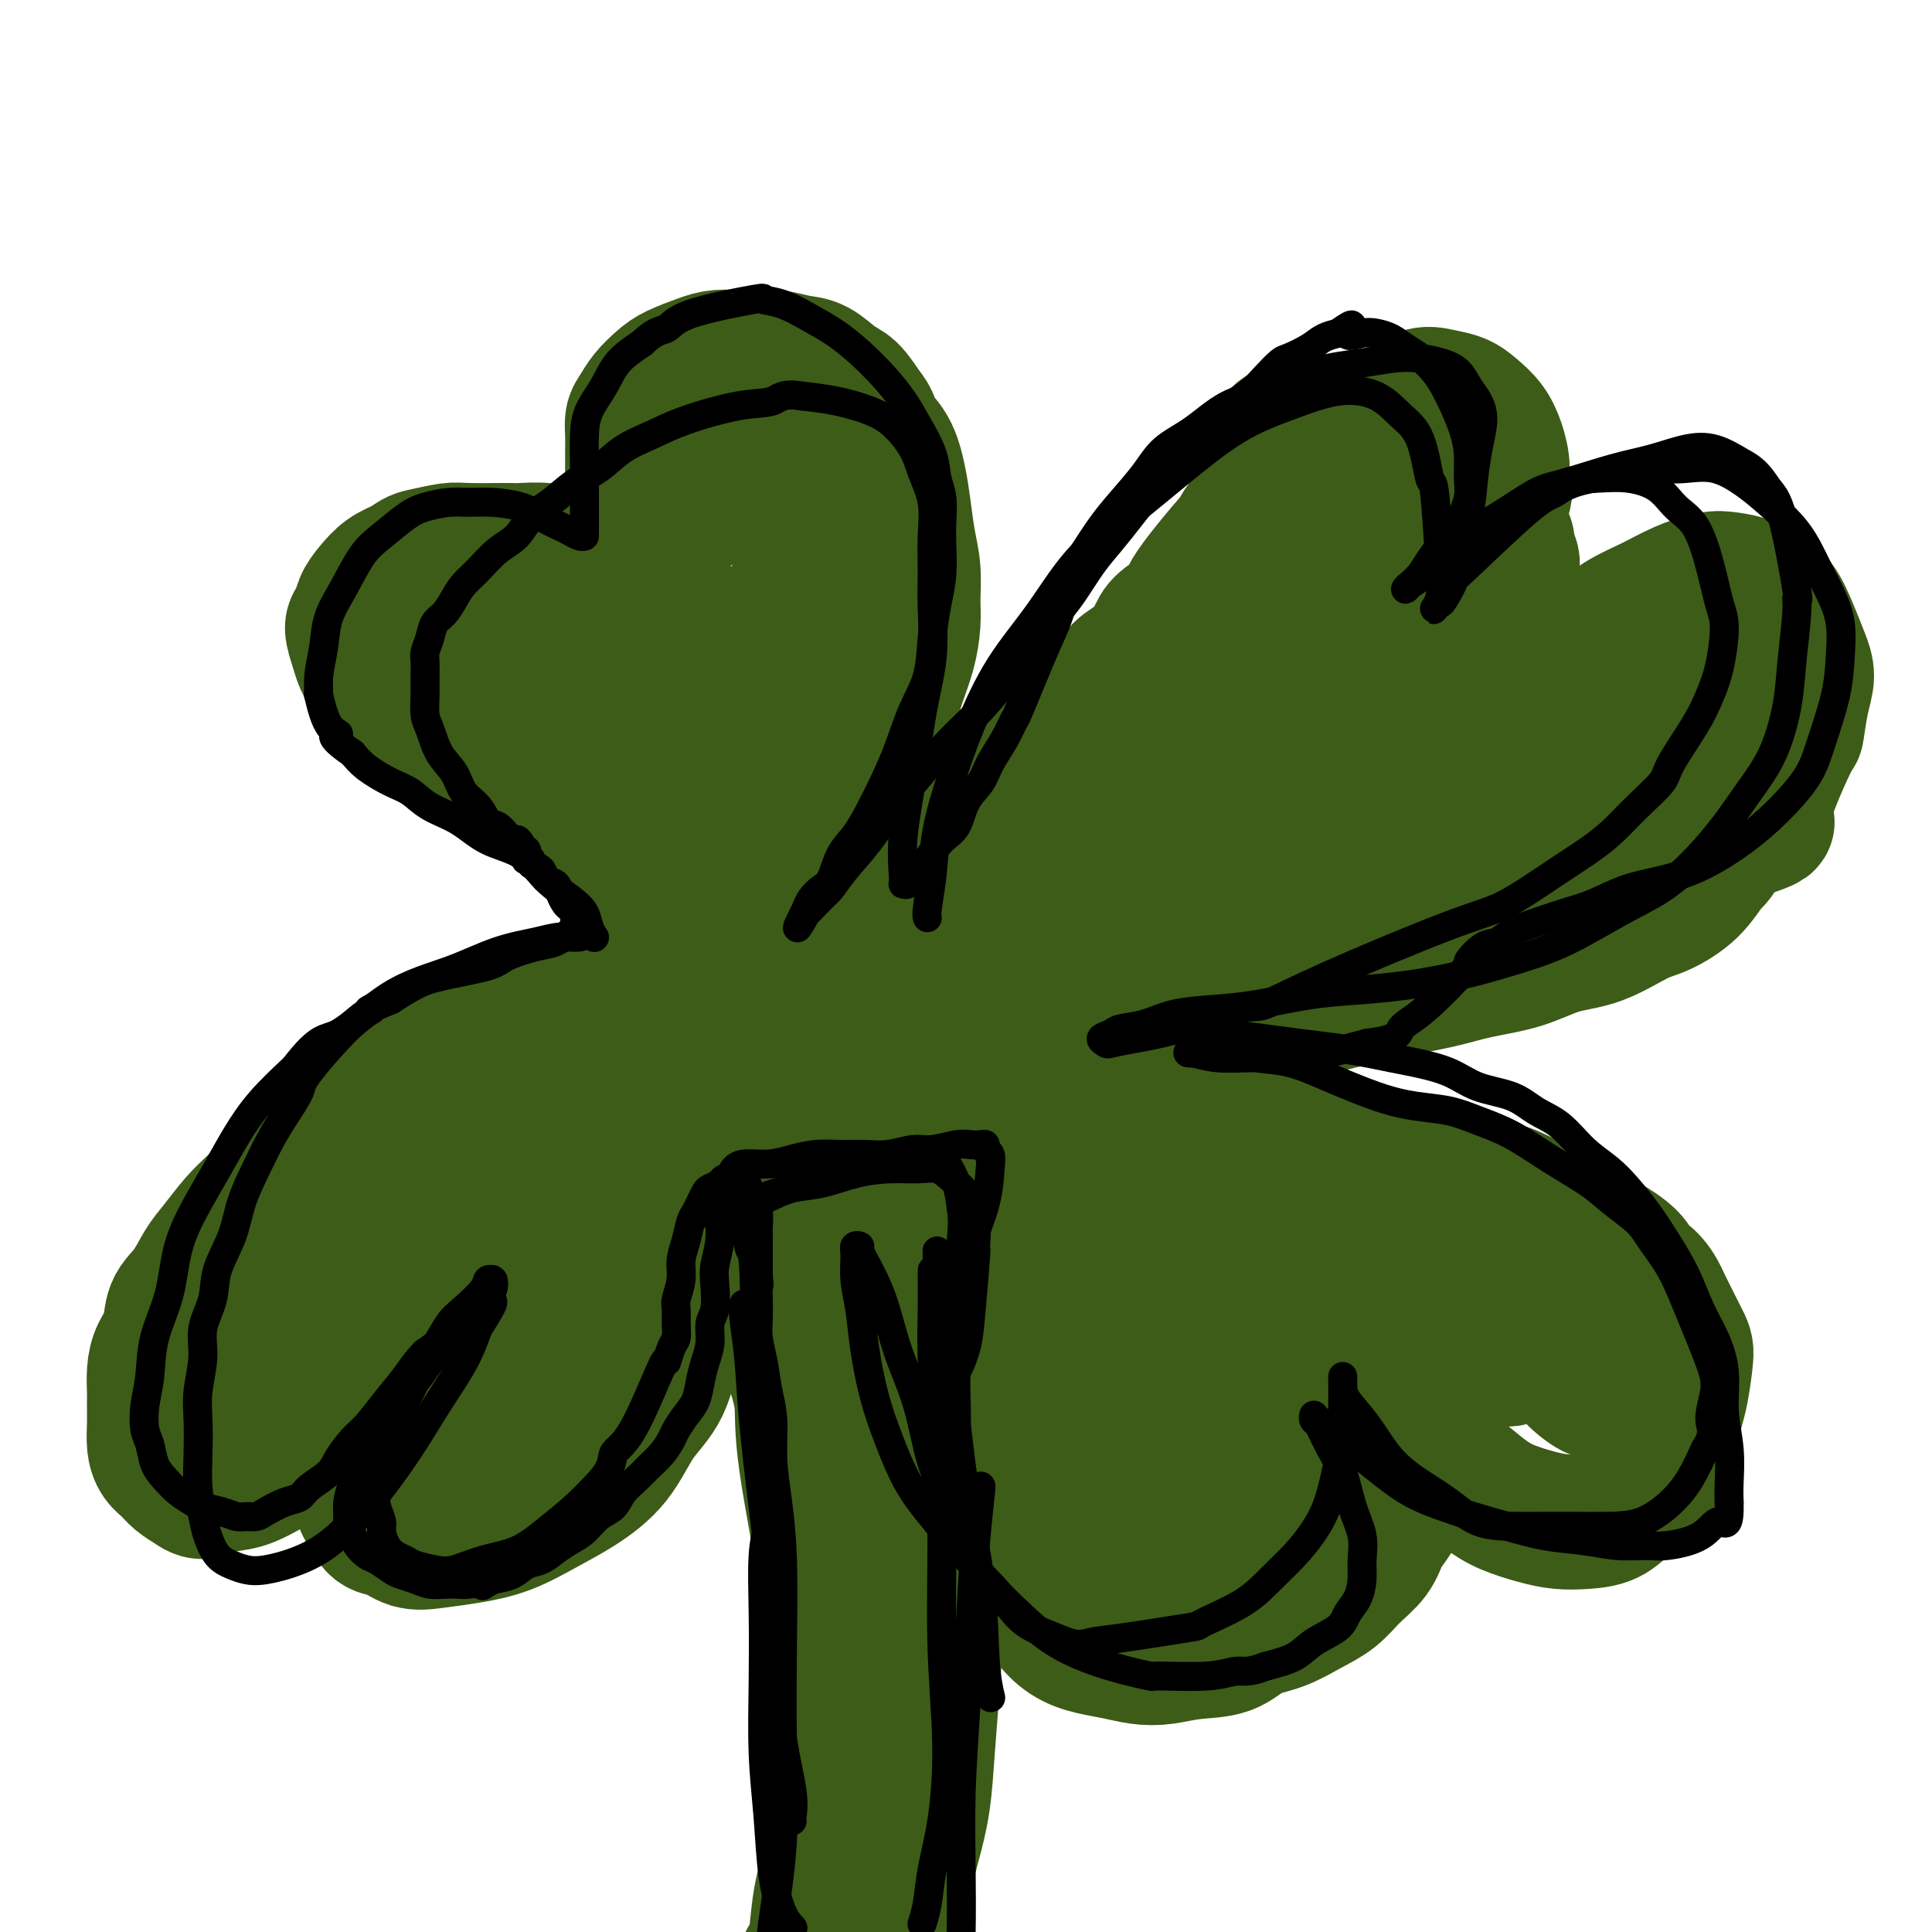 <svg viewBox='0 0 400 400' version='1.1' xmlns='http://www.w3.org/2000/svg' xmlns:xlink='http://www.w3.org/1999/xlink'><g fill='none' stroke='#3D5C18' stroke-width='6' stroke-linecap='round' stroke-linejoin='round'><path d='M140,234c-0.000,0.031 -0.000,0.061 0,0c0.000,-0.061 0.000,-0.215 0,-1c-0.000,-0.785 -0.000,-2.201 0,-3c0.000,-0.799 0.000,-0.979 0,-2c-0.000,-1.021 -0.001,-2.882 0,-6c0.001,-3.118 0.005,-7.491 0,-10c-0.005,-2.509 -0.020,-3.152 0,-5c0.020,-1.848 0.074,-4.899 0,-7c-0.074,-2.101 -0.277,-3.251 -1,-5c-0.723,-1.749 -1.965,-4.098 -3,-6c-1.035,-1.902 -1.861,-3.356 -3,-5c-1.139,-1.644 -2.590,-3.479 -4,-5c-1.410,-1.521 -2.781,-2.728 -4,-4c-1.219,-1.272 -2.288,-2.609 -4,-4c-1.712,-1.391 -4.067,-2.835 -6,-4c-1.933,-1.165 -3.444,-2.049 -5,-3c-1.556,-0.951 -3.157,-1.969 -5,-3c-1.843,-1.031 -3.928,-2.076 -6,-3c-2.072,-0.924 -4.130,-1.727 -6,-3c-1.870,-1.273 -3.551,-3.015 -5,-4c-1.449,-0.985 -2.665,-1.213 -4,-2c-1.335,-0.787 -2.788,-2.133 -4,-3c-1.212,-0.867 -2.182,-1.255 -3,-2c-0.818,-0.745 -1.484,-1.846 -2,-3c-0.516,-1.154 -0.880,-2.361 -1,-3c-0.120,-0.639 0.006,-0.711 0,-1c-0.006,-0.289 -0.145,-0.797 0,-1c0.145,-0.203 0.572,-0.102 1,0'/><path d='M75,136c-0.311,-1.467 -0.089,-1.133 0,-1c0.089,0.133 0.044,0.067 0,0'/></g>
<g fill='none' stroke='#3D5C18' stroke-width='28' stroke-linecap='round' stroke-linejoin='round'><path d='M136,215c-0.002,0.137 -0.005,0.274 0,0c0.005,-0.274 0.016,-0.960 0,-2c-0.016,-1.040 -0.059,-2.434 0,-4c0.059,-1.566 0.218,-3.305 0,-5c-0.218,-1.695 -0.815,-3.345 -1,-5c-0.185,-1.655 0.043,-3.313 0,-5c-0.043,-1.687 -0.356,-3.402 -1,-5c-0.644,-1.598 -1.619,-3.078 -2,-5c-0.381,-1.922 -0.167,-4.285 -1,-6c-0.833,-1.715 -2.714,-2.781 -4,-4c-1.286,-1.219 -1.977,-2.592 -3,-4c-1.023,-1.408 -2.376,-2.852 -4,-4c-1.624,-1.148 -3.517,-2.001 -5,-3c-1.483,-0.999 -2.556,-2.143 -4,-3c-1.444,-0.857 -3.261,-1.426 -5,-2c-1.739,-0.574 -3.402,-1.153 -5,-2c-1.598,-0.847 -3.131,-1.963 -5,-3c-1.869,-1.037 -4.073,-1.996 -6,-3c-1.927,-1.004 -3.577,-2.052 -5,-3c-1.423,-0.948 -2.621,-1.795 -4,-3c-1.379,-1.205 -2.941,-2.769 -4,-4c-1.059,-1.231 -1.616,-2.129 -2,-3c-0.384,-0.871 -0.595,-1.717 -1,-3c-0.405,-1.283 -1.004,-3.005 -1,-4c0.004,-0.995 0.612,-1.264 1,-2c0.388,-0.736 0.558,-1.940 1,-3c0.442,-1.060 1.158,-1.978 2,-3c0.842,-1.022 1.812,-2.149 3,-3c1.188,-0.851 2.594,-1.425 4,-2'/><path d='M84,117c2.027,-1.630 2.596,-1.704 4,-2c1.404,-0.296 3.645,-0.812 5,-1c1.355,-0.188 1.824,-0.047 4,0c2.176,0.047 6.060,-0.001 8,0c1.940,0.001 1.937,0.051 3,0c1.063,-0.051 3.191,-0.202 5,0c1.809,0.202 3.300,0.758 5,1c1.700,0.242 3.608,0.172 5,0c1.392,-0.172 2.268,-0.444 3,-1c0.732,-0.556 1.321,-1.397 2,-2c0.679,-0.603 1.450,-0.969 2,-2c0.550,-1.031 0.879,-2.726 1,-4c0.121,-1.274 0.032,-2.126 0,-3c-0.032,-0.874 -0.009,-1.771 0,-3c0.009,-1.229 0.005,-2.790 0,-4c-0.005,-1.210 -0.010,-2.070 0,-3c0.010,-0.930 0.037,-1.929 0,-3c-0.037,-1.071 -0.136,-2.212 0,-3c0.136,-0.788 0.507,-1.223 1,-2c0.493,-0.777 1.106,-1.897 2,-3c0.894,-1.103 2.068,-2.190 3,-3c0.932,-0.810 1.623,-1.342 3,-2c1.377,-0.658 3.439,-1.441 5,-2c1.561,-0.559 2.622,-0.895 4,-1c1.378,-0.105 3.072,0.020 5,0c1.928,-0.020 4.091,-0.187 6,0c1.909,0.187 3.564,0.727 5,1c1.436,0.273 2.653,0.279 4,1c1.347,0.721 2.824,2.156 4,3c1.176,0.844 2.050,1.098 3,2c0.950,0.902 1.975,2.451 3,4'/><path d='M179,85c1.847,2.134 1.464,2.968 2,4c0.536,1.032 1.990,2.262 3,4c1.010,1.738 1.577,3.983 2,6c0.423,2.017 0.702,3.805 1,6c0.298,2.195 0.614,4.799 1,7c0.386,2.201 0.844,4.001 1,6c0.156,1.999 0.012,4.196 0,6c-0.012,1.804 0.108,3.216 0,5c-0.108,1.784 -0.444,3.941 -1,6c-0.556,2.059 -1.332,4.019 -2,6c-0.668,1.981 -1.227,3.983 -2,6c-0.773,2.017 -1.761,4.049 -3,6c-1.239,1.951 -2.728,3.822 -4,6c-1.272,2.178 -2.327,4.664 -4,7c-1.673,2.336 -3.965,4.524 -6,7c-2.035,2.476 -3.814,5.241 -6,8c-2.186,2.759 -4.779,5.511 -7,8c-2.221,2.489 -4.070,4.715 -6,7c-1.930,2.285 -3.942,4.629 -6,7c-2.058,2.371 -4.163,4.769 -6,7c-1.837,2.231 -3.407,4.294 -5,6c-1.593,1.706 -3.210,3.056 -4,4c-0.790,0.944 -0.754,1.481 -1,2c-0.246,0.519 -0.773,1.021 -1,1c-0.227,-0.021 -0.152,-0.566 0,-1c0.152,-0.434 0.381,-0.757 1,-2c0.619,-1.243 1.627,-3.405 3,-6c1.373,-2.595 3.110,-5.623 5,-9c1.890,-3.377 3.932,-7.101 6,-11c2.068,-3.899 4.162,-7.971 6,-12c1.838,-4.029 3.419,-8.014 5,-12'/><path d='M151,170c4.726,-10.564 3.542,-10.475 4,-13c0.458,-2.525 2.557,-7.664 4,-12c1.443,-4.336 2.229,-7.869 3,-11c0.771,-3.131 1.528,-5.859 2,-8c0.472,-2.141 0.660,-3.696 1,-5c0.340,-1.304 0.832,-2.358 1,-4c0.168,-1.642 0.011,-3.873 0,-5c-0.011,-1.127 0.125,-1.149 0,-2c-0.125,-0.851 -0.512,-2.532 -1,-4c-0.488,-1.468 -1.079,-2.724 -2,-4c-0.921,-1.276 -2.172,-2.571 -3,-3c-0.828,-0.429 -1.233,0.008 -2,0c-0.767,-0.008 -1.897,-0.460 -4,0c-2.103,0.460 -5.180,1.832 -8,4c-2.820,2.168 -5.383,5.133 -8,8c-2.617,2.867 -5.288,5.636 -7,9c-1.712,3.364 -2.466,7.325 -3,11c-0.534,3.675 -0.849,7.066 -1,10c-0.151,2.934 -0.138,5.411 0,7c0.138,1.589 0.402,2.291 1,3c0.598,0.709 1.528,1.426 2,2c0.472,0.574 0.484,1.007 1,0c0.516,-1.007 1.537,-3.453 2,-6c0.463,-2.547 0.370,-5.194 0,-8c-0.370,-2.806 -1.016,-5.771 -2,-9c-0.984,-3.229 -2.304,-6.722 -4,-9c-1.696,-2.278 -3.767,-3.340 -6,-4c-2.233,-0.660 -4.630,-0.919 -6,-1c-1.370,-0.081 -1.715,0.017 -3,1c-1.285,0.983 -3.510,2.852 -5,5c-1.490,2.148 -2.245,4.574 -3,7'/><path d='M104,129c-1.502,3.431 -1.257,6.010 -1,9c0.257,2.990 0.527,6.392 1,9c0.473,2.608 1.150,4.423 2,6c0.850,1.577 1.874,2.917 3,4c1.126,1.083 2.355,1.908 3,2c0.645,0.092 0.706,-0.548 1,-1c0.294,-0.452 0.821,-0.715 1,-2c0.179,-1.285 0.010,-3.592 0,-6c-0.010,-2.408 0.140,-4.916 0,-7c-0.140,-2.084 -0.569,-3.743 -1,-5c-0.431,-1.257 -0.862,-2.113 -1,-3c-0.138,-0.887 0.019,-1.806 0,-2c-0.019,-0.194 -0.215,0.336 0,1c0.215,0.664 0.840,1.463 1,2c0.160,0.537 -0.146,0.812 2,4c2.146,3.188 6.744,9.289 9,12c2.256,2.711 2.172,2.033 2,2c-0.172,-0.033 -0.430,0.579 1,2c1.430,1.421 4.550,3.652 7,5c2.450,1.348 4.231,1.815 6,2c1.769,0.185 3.525,0.089 5,0c1.475,-0.089 2.668,-0.171 4,-1c1.332,-0.829 2.803,-2.406 4,-4c1.197,-1.594 2.121,-3.205 3,-5c0.879,-1.795 1.711,-3.773 2,-6c0.289,-2.227 0.033,-4.703 0,-6c-0.033,-1.297 0.157,-1.417 0,-3c-0.157,-1.583 -0.661,-4.631 -1,-6c-0.339,-1.369 -0.514,-1.061 -1,-1c-0.486,0.061 -1.282,-0.125 -2,0c-0.718,0.125 -1.359,0.563 -2,1'/><path d='M152,132c-1.378,1.033 -2.325,3.617 -3,6c-0.675,2.383 -1.080,4.566 -2,7c-0.920,2.434 -2.354,5.118 -3,8c-0.646,2.882 -0.502,5.963 -1,9c-0.498,3.037 -1.636,6.029 -2,8c-0.364,1.971 0.046,2.919 0,7c-0.046,4.081 -0.548,11.293 -1,14c-0.452,2.707 -0.853,0.909 -1,1c-0.147,0.091 -0.039,2.070 0,3c0.039,0.930 0.011,0.812 0,1c-0.011,0.188 -0.003,0.683 0,1c0.003,0.317 0.001,0.455 0,1c-0.001,0.545 -0.000,1.498 0,2c0.000,0.502 0.000,0.553 0,1c-0.000,0.447 -0.001,1.290 0,2c0.001,0.710 0.005,1.288 0,2c-0.005,0.712 -0.017,1.558 0,2c0.017,0.442 0.063,0.482 0,1c-0.063,0.518 -0.236,1.516 0,2c0.236,0.484 0.879,0.453 1,1c0.121,0.547 -0.281,1.672 0,2c0.281,0.328 1.247,-0.141 2,0c0.753,0.141 1.295,0.891 2,1c0.705,0.109 1.574,-0.423 3,-1c1.426,-0.577 3.410,-1.200 5,-2c1.590,-0.800 2.788,-1.778 4,-3c1.212,-1.222 2.438,-2.688 4,-4c1.562,-1.312 3.459,-2.469 5,-4c1.541,-1.531 2.726,-3.438 4,-5c1.274,-1.562 2.637,-2.781 4,-4'/><path d='M173,191c4.141,-3.582 3.994,-2.539 5,-3c1.006,-0.461 3.166,-2.428 5,-4c1.834,-1.572 3.341,-2.749 5,-4c1.659,-1.251 3.471,-2.574 5,-4c1.529,-1.426 2.776,-2.953 4,-4c1.224,-1.047 2.427,-1.612 4,-3c1.573,-1.388 3.518,-3.599 5,-5c1.482,-1.401 2.501,-1.991 4,-3c1.499,-1.009 3.478,-2.437 5,-4c1.522,-1.563 2.588,-3.260 4,-5c1.412,-1.740 3.170,-3.523 5,-5c1.830,-1.477 3.734,-2.649 5,-4c1.266,-1.351 1.896,-2.880 3,-4c1.104,-1.120 2.684,-1.832 4,-3c1.316,-1.168 2.368,-2.791 3,-4c0.632,-1.209 0.845,-2.003 2,-3c1.155,-0.997 3.254,-2.196 4,-3c0.746,-0.804 0.139,-1.213 2,-4c1.861,-2.787 6.190,-7.950 8,-10c1.810,-2.050 1.099,-0.985 1,-1c-0.099,-0.015 0.412,-1.110 1,-2c0.588,-0.890 1.253,-1.576 2,-3c0.747,-1.424 1.577,-3.586 2,-5c0.423,-1.414 0.439,-2.080 1,-3c0.561,-0.920 1.666,-2.092 2,-3c0.334,-0.908 -0.105,-1.550 0,-2c0.105,-0.450 0.752,-0.706 1,-1c0.248,-0.294 0.097,-0.625 0,-1c-0.097,-0.375 -0.142,-0.793 0,-1c0.142,-0.207 0.469,-0.202 1,0c0.531,0.202 1.265,0.601 2,1'/><path d='M268,91c5.587,-6.818 3.553,-1.362 4,1c0.447,2.362 3.373,1.630 6,2c2.627,0.370 4.955,1.843 7,3c2.045,1.157 3.806,1.997 6,3c2.194,1.003 4.819,2.170 7,3c2.181,0.830 3.918,1.322 5,2c1.082,0.678 1.509,1.543 2,2c0.491,0.457 1.045,0.507 2,1c0.955,0.493 2.312,1.430 3,2c0.688,0.570 0.706,0.773 1,1c0.294,0.227 0.864,0.479 1,1c0.136,0.521 -0.164,1.312 0,2c0.164,0.688 0.791,1.275 1,2c0.209,0.725 0.002,1.590 0,2c-0.002,0.410 0.203,0.366 0,1c-0.203,0.634 -0.813,1.946 -1,3c-0.187,1.054 0.049,1.849 0,3c-0.049,1.151 -0.384,2.656 -1,4c-0.616,1.344 -1.513,2.525 -2,4c-0.487,1.475 -0.565,3.242 -1,5c-0.435,1.758 -1.227,3.505 -2,5c-0.773,1.495 -1.528,2.736 -2,4c-0.472,1.264 -0.662,2.551 -1,4c-0.338,1.449 -0.826,3.059 -1,4c-0.174,0.941 -0.036,1.215 0,2c0.036,0.785 -0.032,2.083 0,3c0.032,0.917 0.163,1.452 0,2c-0.163,0.548 -0.621,1.109 1,1c1.621,-0.109 5.320,-0.888 8,-2c2.680,-1.112 4.340,-2.556 6,-4'/><path d='M317,157c3.463,-1.585 5.121,-2.547 7,-4c1.879,-1.453 3.977,-3.396 6,-5c2.023,-1.604 3.969,-2.869 6,-4c2.031,-1.131 4.148,-2.128 6,-3c1.852,-0.872 3.441,-1.620 5,-2c1.559,-0.380 3.090,-0.390 4,0c0.910,0.390 1.199,1.182 2,2c0.801,0.818 2.115,1.662 3,3c0.885,1.338 1.343,3.171 2,5c0.657,1.829 1.515,3.654 2,5c0.485,1.346 0.598,2.213 0,6c-0.598,3.787 -1.906,10.493 -3,14c-1.094,3.507 -1.973,3.815 -3,5c-1.027,1.185 -2.201,3.247 -4,5c-1.799,1.753 -4.224,3.197 -6,4c-1.776,0.803 -2.903,0.963 -5,2c-2.097,1.037 -5.165,2.949 -8,4c-2.835,1.051 -5.438,1.240 -8,2c-2.562,0.760 -5.085,2.090 -8,3c-2.915,0.910 -6.223,1.399 -9,2c-2.777,0.601 -5.023,1.315 -8,2c-2.977,0.685 -6.684,1.342 -10,2c-3.316,0.658 -6.239,1.316 -9,2c-2.761,0.684 -5.358,1.395 -8,2c-2.642,0.605 -5.330,1.106 -8,2c-2.670,0.894 -5.323,2.182 -8,3c-2.677,0.818 -5.377,1.168 -8,2c-2.623,0.832 -5.168,2.147 -8,3c-2.832,0.853 -5.952,1.244 -9,2c-3.048,0.756 -6.024,1.878 -9,3'/><path d='M221,224c-18.476,4.872 -9.666,2.051 -8,1c1.666,-1.051 -3.813,-0.331 -8,0c-4.187,0.331 -7.081,0.274 -10,0c-2.919,-0.274 -5.864,-0.763 -9,-1c-3.136,-0.237 -6.465,-0.220 -9,0c-2.535,0.220 -4.277,0.644 -6,1c-1.723,0.356 -3.426,0.645 -5,1c-1.574,0.355 -3.019,0.776 -4,1c-0.981,0.224 -1.499,0.252 -2,0c-0.501,-0.252 -0.986,-0.784 -1,-1c-0.014,-0.216 0.442,-0.116 1,-1c0.558,-0.884 1.216,-2.752 3,-5c1.784,-2.248 4.692,-4.877 8,-8c3.308,-3.123 7.016,-6.742 11,-10c3.984,-3.258 8.244,-6.156 13,-10c4.756,-3.844 10.008,-8.633 15,-13c4.992,-4.367 9.726,-8.313 14,-12c4.274,-3.687 8.090,-7.117 12,-11c3.910,-3.883 7.913,-8.221 12,-12c4.087,-3.779 8.257,-7.000 12,-10c3.743,-3.000 7.058,-5.781 10,-9c2.942,-3.219 5.511,-6.876 8,-10c2.489,-3.124 4.899,-5.713 7,-8c2.101,-2.287 3.895,-4.271 5,-6c1.105,-1.729 1.523,-3.203 2,-4c0.477,-0.797 1.012,-0.918 1,-1c-0.012,-0.082 -0.572,-0.124 -1,0c-0.428,0.124 -0.723,0.415 -2,1c-1.277,0.585 -3.536,1.465 -6,3c-2.464,1.535 -5.133,3.724 -8,6c-2.867,2.276 -5.934,4.638 -9,7'/><path d='M267,113c-6.359,4.793 -9.758,8.776 -11,10c-1.242,1.224 -0.328,-0.311 -5,6c-4.672,6.311 -14.931,20.469 -19,26c-4.069,5.531 -1.947,2.434 -2,3c-0.053,0.566 -2.280,4.794 -4,8c-1.720,3.206 -2.934,5.390 -4,8c-1.066,2.610 -1.984,5.645 -3,8c-1.016,2.355 -2.130,4.031 -3,6c-0.870,1.969 -1.496,4.230 -2,6c-0.504,1.770 -0.886,3.049 -1,4c-0.114,0.951 0.039,1.575 0,2c-0.039,0.425 -0.269,0.653 0,1c0.269,0.347 1.037,0.815 2,1c0.963,0.185 2.121,0.086 4,0c1.879,-0.086 4.480,-0.160 8,-1c3.520,-0.840 7.958,-2.446 12,-5c4.042,-2.554 7.689,-6.055 11,-10c3.311,-3.945 6.286,-8.332 9,-13c2.714,-4.668 5.166,-9.616 7,-14c1.834,-4.384 3.050,-8.205 4,-12c0.950,-3.795 1.636,-7.563 2,-11c0.364,-3.437 0.407,-6.544 0,-9c-0.407,-2.456 -1.265,-4.263 -2,-5c-0.735,-0.737 -1.346,-0.404 -2,0c-0.654,0.404 -1.351,0.880 -3,3c-1.649,2.120 -4.248,5.883 -7,10c-2.752,4.117 -5.655,8.588 -8,13c-2.345,4.412 -4.131,8.765 -6,13c-1.869,4.235 -3.820,8.353 -5,12c-1.180,3.647 -1.590,6.824 -2,10'/><path d='M237,183c-1.913,6.762 -0.194,6.165 0,7c0.194,0.835 -1.135,3.100 2,4c3.135,0.900 10.734,0.436 14,0c3.266,-0.436 2.198,-0.844 4,-3c1.802,-2.156 6.473,-6.062 10,-10c3.527,-3.938 5.909,-7.910 8,-12c2.091,-4.090 3.893,-8.299 5,-12c1.107,-3.701 1.521,-6.895 2,-10c0.479,-3.105 1.024,-6.122 1,-8c-0.024,-1.878 -0.615,-2.617 -1,-3c-0.385,-0.383 -0.562,-0.409 -1,0c-0.438,0.409 -1.135,1.254 -2,3c-0.865,1.746 -1.898,4.394 -3,7c-1.102,2.606 -2.274,5.172 -3,8c-0.726,2.828 -1.006,5.920 -1,9c0.006,3.080 0.299,6.149 1,9c0.701,2.851 1.810,5.485 3,8c1.190,2.515 2.460,4.912 4,6c1.540,1.088 3.350,0.869 5,1c1.650,0.131 3.138,0.614 5,0c1.862,-0.614 4.096,-2.326 6,-4c1.904,-1.674 3.476,-3.312 5,-5c1.524,-1.688 3.000,-3.426 4,-5c1.000,-1.574 1.525,-2.984 2,-4c0.475,-1.016 0.901,-1.640 1,-2c0.099,-0.360 -0.128,-0.457 0,0c0.128,0.457 0.611,1.469 1,3c0.389,1.531 0.682,3.580 1,5c0.318,1.420 0.659,2.210 1,3'/><path d='M311,178c1.086,2.268 1.802,3.439 3,4c1.198,0.561 2.877,0.514 4,1c1.123,0.486 1.688,1.506 5,-1c3.312,-2.506 9.371,-8.539 12,-11c2.629,-2.461 1.829,-1.349 2,-2c0.171,-0.651 1.311,-3.065 2,-5c0.689,-1.935 0.925,-3.392 1,-5c0.075,-1.608 -0.010,-3.367 0,-4c0.010,-0.633 0.114,-0.140 0,0c-0.114,0.140 -0.447,-0.074 -1,0c-0.553,0.074 -1.326,0.437 -2,1c-0.674,0.563 -1.250,1.327 -2,2c-0.750,0.673 -1.674,1.254 -2,2c-0.326,0.746 -0.053,1.656 0,2c0.053,0.344 -0.113,0.122 0,0c0.113,-0.122 0.505,-0.146 1,0c0.495,0.146 1.095,0.460 1,0c-0.095,-0.460 -0.883,-1.695 -2,-3c-1.117,-1.305 -2.561,-2.679 -5,-4c-2.439,-1.321 -5.871,-2.588 -9,-4c-3.129,-1.412 -5.953,-2.968 -9,-4c-3.047,-1.032 -6.316,-1.541 -9,-2c-2.684,-0.459 -4.782,-0.869 -7,-1c-2.218,-0.131 -4.557,0.018 -6,0c-1.443,-0.018 -1.989,-0.204 -3,0c-1.011,0.204 -2.488,0.797 -3,1c-0.512,0.203 -0.061,0.016 0,0c0.061,-0.016 -0.268,0.138 0,0c0.268,-0.138 1.134,-0.569 2,-1'/><path d='M284,144c-3.733,-0.669 -0.066,-0.842 3,-3c3.066,-2.158 5.530,-6.302 7,-8c1.470,-1.698 1.947,-0.950 5,-6c3.053,-5.050 8.684,-15.898 11,-21c2.316,-5.102 1.319,-4.459 1,-5c-0.319,-0.541 0.040,-2.267 0,-4c-0.040,-1.733 -0.478,-3.473 -1,-5c-0.522,-1.527 -1.127,-2.843 -2,-4c-0.873,-1.157 -2.013,-2.157 -3,-3c-0.987,-0.843 -1.820,-1.530 -3,-2c-1.180,-0.470 -2.708,-0.724 -4,-1c-1.292,-0.276 -2.348,-0.573 -4,0c-1.652,0.573 -3.901,2.016 -6,3c-2.099,0.984 -4.047,1.510 -6,3c-1.953,1.490 -3.912,3.944 -6,6c-2.088,2.056 -4.304,3.714 -6,6c-1.696,2.286 -2.873,5.200 -4,8c-1.127,2.800 -2.204,5.485 -3,8c-0.796,2.515 -1.311,4.861 -2,7c-0.689,2.139 -1.550,4.071 -2,6c-0.450,1.929 -0.487,3.855 -1,6c-0.513,2.145 -1.501,4.511 -2,6c-0.499,1.489 -0.507,2.103 -1,3c-0.493,0.897 -1.470,2.078 -2,3c-0.530,0.922 -0.612,1.587 -1,2c-0.388,0.413 -1.084,0.575 -2,1c-0.916,0.425 -2.054,1.115 -3,2c-0.946,0.885 -1.699,1.967 -3,3c-1.301,1.033 -3.151,2.016 -5,3'/><path d='M239,158c-3.593,2.999 -4.577,3.497 -6,5c-1.423,1.503 -3.287,4.010 -5,6c-1.713,1.990 -3.277,3.462 -6,6c-2.723,2.538 -6.607,6.142 -8,8c-1.393,1.858 -0.295,1.971 -1,3c-0.705,1.029 -3.212,2.975 -5,5c-1.788,2.025 -2.858,4.130 -4,6c-1.142,1.870 -2.355,3.505 -3,5c-0.645,1.495 -0.723,2.849 -1,4c-0.277,1.151 -0.754,2.098 -1,3c-0.246,0.902 -0.261,1.759 0,2c0.261,0.241 0.799,-0.134 1,0c0.201,0.134 0.066,0.777 1,1c0.934,0.223 2.937,0.026 5,0c2.063,-0.026 4.187,0.117 7,0c2.813,-0.117 6.316,-0.496 10,-1c3.684,-0.504 7.549,-1.135 11,-2c3.451,-0.865 6.489,-1.963 10,-3c3.511,-1.037 7.495,-2.011 11,-3c3.505,-0.989 6.530,-1.993 10,-3c3.470,-1.007 7.383,-2.017 11,-3c3.617,-0.983 6.938,-1.940 10,-3c3.062,-1.060 5.867,-2.223 9,-3c3.133,-0.777 6.595,-1.167 10,-2c3.405,-0.833 6.755,-2.110 10,-3c3.245,-0.890 6.387,-1.393 9,-2c2.613,-0.607 4.697,-1.317 7,-2c2.303,-0.683 4.823,-1.338 7,-2c2.177,-0.662 4.009,-1.332 6,-2c1.991,-0.668 4.140,-1.334 6,-2c1.860,-0.666 3.430,-1.333 5,-2'/><path d='M355,174c19.431,-5.971 7.507,-3.399 4,-3c-3.507,0.399 1.403,-1.376 4,-3c2.597,-1.624 2.882,-3.099 4,-6c1.118,-2.901 3.068,-7.230 4,-9c0.932,-1.770 0.847,-0.981 1,-2c0.153,-1.019 0.544,-3.845 1,-6c0.456,-2.155 0.978,-3.637 1,-5c0.022,-1.363 -0.457,-2.606 -1,-4c-0.543,-1.394 -1.149,-2.937 -2,-5c-0.851,-2.063 -1.947,-4.645 -3,-6c-1.053,-1.355 -2.062,-1.482 -3,-2c-0.938,-0.518 -1.806,-1.426 -3,-2c-1.194,-0.574 -2.713,-0.815 -4,-1c-1.287,-0.185 -2.342,-0.316 -4,0c-1.658,0.316 -3.918,1.077 -6,2c-2.082,0.923 -3.985,2.006 -6,3c-2.015,0.994 -4.141,1.897 -6,3c-1.859,1.103 -3.451,2.406 -5,4c-1.549,1.594 -3.056,3.478 -4,5c-0.944,1.522 -1.326,2.681 -2,4c-0.674,1.319 -1.642,2.798 -2,4c-0.358,1.202 -0.108,2.128 0,3c0.108,0.872 0.074,1.691 0,2c-0.074,0.309 -0.189,0.108 0,0c0.189,-0.108 0.681,-0.125 1,0c0.319,0.125 0.464,0.390 1,0c0.536,-0.390 1.463,-1.434 2,-2c0.537,-0.566 0.683,-0.652 1,-1c0.317,-0.348 0.805,-0.956 1,-1c0.195,-0.044 0.098,0.478 0,1'/><path d='M329,147c0.454,-0.569 -0.409,-0.490 -1,0c-0.591,0.490 -0.908,1.393 -1,2c-0.092,0.607 0.040,0.917 -3,4c-3.040,3.083 -9.252,8.937 -12,12c-2.748,3.063 -2.031,3.335 -3,4c-0.969,0.665 -3.623,1.722 -6,3c-2.377,1.278 -4.476,2.777 -7,4c-2.524,1.223 -5.474,2.169 -8,3c-2.526,0.831 -4.627,1.546 -7,2c-2.373,0.454 -5.017,0.646 -8,1c-2.983,0.354 -6.306,0.871 -9,1c-2.694,0.129 -4.759,-0.130 -7,0c-2.241,0.130 -4.657,0.650 -7,1c-2.343,0.350 -4.614,0.531 -7,1c-2.386,0.469 -4.888,1.225 -7,2c-2.112,0.775 -3.834,1.570 -6,2c-2.166,0.430 -4.777,0.497 -7,1c-2.223,0.503 -4.060,1.443 -6,2c-1.940,0.557 -3.984,0.730 -6,1c-2.016,0.270 -4.005,0.636 -6,1c-1.995,0.364 -3.995,0.725 -6,1c-2.005,0.275 -4.015,0.465 -6,1c-1.985,0.535 -3.944,1.414 -6,2c-2.056,0.586 -4.210,0.877 -6,1c-1.790,0.123 -3.215,0.077 -5,0c-1.785,-0.077 -3.928,-0.186 -6,0c-2.072,0.186 -4.071,0.669 -6,1c-1.929,0.331 -3.789,0.512 -6,1c-2.211,0.488 -4.775,1.282 -7,2c-2.225,0.718 -4.113,1.359 -6,2'/><path d='M145,205c-23.561,4.460 -10.962,2.612 -7,2c3.962,-0.612 -0.713,0.014 -6,1c-5.287,0.986 -11.186,2.332 -14,3c-2.814,0.668 -2.543,0.656 -4,1c-1.457,0.344 -4.643,1.042 -7,2c-2.357,0.958 -3.886,2.174 -6,3c-2.114,0.826 -4.815,1.262 -7,2c-2.185,0.738 -3.854,1.778 -6,3c-2.146,1.222 -4.768,2.625 -7,4c-2.232,1.375 -4.074,2.720 -6,4c-1.926,1.280 -3.935,2.494 -6,4c-2.065,1.506 -4.184,3.306 -6,5c-1.816,1.694 -3.329,3.284 -5,5c-1.671,1.716 -3.500,3.558 -5,5c-1.500,1.442 -2.672,2.485 -4,4c-1.328,1.515 -2.813,3.504 -4,5c-1.187,1.496 -2.076,2.500 -3,4c-0.924,1.500 -1.883,3.496 -3,5c-1.117,1.504 -2.390,2.517 -3,4c-0.610,1.483 -0.556,3.435 -1,5c-0.444,1.565 -1.387,2.743 -2,4c-0.613,1.257 -0.897,2.594 -1,4c-0.103,1.406 -0.025,2.880 0,4c0.025,1.120 -0.001,1.886 0,3c0.001,1.114 0.030,2.578 0,4c-0.030,1.422 -0.119,2.804 0,4c0.119,1.196 0.444,2.207 1,3c0.556,0.793 1.342,1.367 2,2c0.658,0.633 1.188,1.324 2,2c0.812,0.676 1.906,1.338 3,2'/><path d='M40,308c1.899,1.438 2.647,0.531 4,0c1.353,-0.531 3.313,-0.688 5,-1c1.687,-0.312 3.103,-0.779 7,-3c3.897,-2.221 10.276,-6.195 13,-8c2.724,-1.805 1.791,-1.441 2,-2c0.209,-0.559 1.558,-2.040 3,-3c1.442,-0.960 2.976,-1.397 4,-2c1.024,-0.603 1.537,-1.371 2,-2c0.463,-0.629 0.878,-1.118 1,-1c0.122,0.118 -0.047,0.842 0,1c0.047,0.158 0.310,-0.251 0,1c-0.310,1.251 -1.194,4.163 -2,6c-0.806,1.837 -1.534,2.598 -2,4c-0.466,1.402 -0.669,3.444 -1,5c-0.331,1.556 -0.788,2.625 -1,4c-0.212,1.375 -0.179,3.055 0,4c0.179,0.945 0.502,1.154 1,2c0.498,0.846 1.169,2.329 2,3c0.831,0.671 1.822,0.529 3,1c1.178,0.471 2.543,1.554 4,2c1.457,0.446 3.006,0.256 5,0c1.994,-0.256 4.434,-0.578 7,-1c2.566,-0.422 5.258,-0.944 8,-2c2.742,-1.056 5.532,-2.648 8,-4c2.468,-1.352 4.613,-2.465 7,-4c2.387,-1.535 5.015,-3.491 7,-6c1.985,-2.509 3.326,-5.569 5,-8c1.674,-2.431 3.682,-4.231 5,-7c1.318,-2.769 1.948,-6.505 3,-10c1.052,-3.495 2.526,-6.747 4,-10'/><path d='M144,267c3.196,-7.324 2.684,-8.135 3,-11c0.316,-2.865 1.458,-7.785 2,-11c0.542,-3.215 0.482,-4.727 1,-9c0.518,-4.273 1.614,-11.309 2,-14c0.386,-2.691 0.062,-1.039 0,-2c-0.062,-0.961 0.137,-4.536 0,-7c-0.137,-2.464 -0.609,-3.818 -1,-5c-0.391,-1.182 -0.700,-2.194 -1,-3c-0.300,-0.806 -0.589,-1.408 -1,-2c-0.411,-0.592 -0.942,-1.176 -2,-1c-1.058,0.176 -2.643,1.111 -5,2c-2.357,0.889 -5.485,1.734 -8,3c-2.515,1.266 -4.416,2.955 -7,5c-2.584,2.045 -5.852,4.445 -9,7c-3.148,2.555 -6.177,5.266 -9,8c-2.823,2.734 -5.439,5.493 -8,8c-2.561,2.507 -5.066,4.763 -8,7c-2.934,2.237 -6.297,4.455 -9,7c-2.703,2.545 -4.747,5.416 -7,8c-2.253,2.584 -4.716,4.879 -7,7c-2.284,2.121 -4.391,4.067 -6,6c-1.609,1.933 -2.722,3.852 -4,6c-1.278,2.148 -2.722,4.524 -4,6c-1.278,1.476 -2.390,2.051 -3,3c-0.610,0.949 -0.718,2.271 -1,3c-0.282,0.729 -0.737,0.864 -1,1c-0.263,0.136 -0.333,0.271 0,0c0.333,-0.271 1.069,-0.949 2,-2c0.931,-1.051 2.058,-2.475 4,-5c1.942,-2.525 4.698,-6.150 8,-10c3.302,-3.850 7.151,-7.925 11,-12'/><path d='M76,260c5.926,-6.623 8.741,-9.180 12,-12c3.259,-2.820 6.963,-5.902 12,-13c5.037,-7.098 11.407,-18.212 14,-23c2.593,-4.788 1.411,-3.249 1,-3c-0.411,0.249 -0.049,-0.793 0,-1c0.049,-0.207 -0.216,0.422 -1,2c-0.784,1.578 -2.088,4.106 -4,8c-1.912,3.894 -4.433,9.153 -7,14c-2.567,4.847 -5.179,9.281 -7,14c-1.821,4.719 -2.850,9.722 -4,14c-1.150,4.278 -2.422,7.831 -3,11c-0.578,3.169 -0.463,5.953 0,8c0.463,2.047 1.273,3.357 2,4c0.727,0.643 1.372,0.620 3,0c1.628,-0.620 4.239,-1.838 7,-5c2.761,-3.162 5.672,-8.269 9,-13c3.328,-4.731 7.073,-9.086 10,-14c2.927,-4.914 5.035,-10.388 7,-15c1.965,-4.612 3.785,-8.363 5,-12c1.215,-3.637 1.825,-7.160 2,-10c0.175,-2.840 -0.083,-4.997 0,-6c0.083,-1.003 0.508,-0.852 0,0c-0.508,0.852 -1.950,2.405 -4,6c-2.050,3.595 -4.708,9.233 -7,15c-2.292,5.767 -4.219,11.665 -6,17c-1.781,5.335 -3.416,10.109 -5,15c-1.584,4.891 -3.115,9.899 -4,14c-0.885,4.101 -1.123,7.297 -1,10c0.123,2.703 0.607,4.915 1,6c0.393,1.085 0.697,1.042 1,1'/><path d='M109,292c0.505,1.058 0.767,0.202 2,-1c1.233,-1.202 3.438,-2.751 6,-6c2.562,-3.249 5.481,-8.199 8,-12c2.519,-3.801 4.639,-6.455 7,-13c2.361,-6.545 4.965,-16.981 6,-22c1.035,-5.019 0.503,-4.620 0,-5c-0.503,-0.380 -0.975,-1.539 -2,-1c-1.025,0.539 -2.602,2.777 -5,6c-2.398,3.223 -5.619,7.431 -9,12c-3.381,4.569 -6.924,9.499 -10,14c-3.076,4.501 -5.687,8.572 -8,13c-2.313,4.428 -4.330,9.211 -6,13c-1.670,3.789 -2.992,6.582 -4,9c-1.008,2.418 -1.700,4.460 -2,6c-0.300,1.540 -0.208,2.576 0,3c0.208,0.424 0.533,0.234 1,0c0.467,-0.234 1.078,-0.512 2,-2c0.922,-1.488 2.156,-4.187 4,-7c1.844,-2.813 4.298,-5.739 6,-9c1.702,-3.261 2.653,-6.858 4,-10c1.347,-3.142 3.092,-5.828 4,-8c0.908,-2.172 0.980,-3.831 1,-5c0.020,-1.169 -0.013,-1.848 0,-2c0.013,-0.152 0.070,0.223 0,1c-0.070,0.777 -0.269,1.955 -1,4c-0.731,2.045 -1.994,4.957 -3,8c-1.006,3.043 -1.754,6.218 -2,9c-0.246,2.782 0.011,5.172 0,7c-0.011,1.828 -0.289,3.094 0,4c0.289,0.906 1.144,1.453 2,2'/><path d='M110,300c0.873,2.185 2.056,1.146 5,-1c2.944,-2.146 7.648,-5.399 11,-8c3.352,-2.601 5.352,-4.550 11,-12c5.648,-7.450 14.945,-20.401 19,-26c4.055,-5.599 2.869,-3.845 3,-4c0.131,-0.155 1.580,-2.220 3,-5c1.420,-2.780 2.811,-6.275 4,-9c1.189,-2.725 2.175,-4.678 3,-6c0.825,-1.322 1.489,-2.012 2,-3c0.511,-0.988 0.869,-2.273 1,-3c0.131,-0.727 0.034,-0.895 0,-1c-0.034,-0.105 -0.006,-0.148 0,0c0.006,0.148 -0.010,0.485 0,1c0.010,0.515 0.047,1.206 0,2c-0.047,0.794 -0.180,1.692 0,3c0.180,1.308 0.671,3.027 1,5c0.329,1.973 0.496,4.199 1,6c0.504,1.801 1.344,3.177 2,5c0.656,1.823 1.127,4.093 2,6c0.873,1.907 2.148,3.451 3,5c0.852,1.549 1.280,3.102 2,5c0.720,1.898 1.733,4.139 3,6c1.267,1.861 2.790,3.342 4,5c1.210,1.658 2.109,3.493 3,5c0.891,1.507 1.775,2.686 3,4c1.225,1.314 2.792,2.765 4,4c1.208,1.235 2.056,2.256 3,3c0.944,0.744 1.984,1.213 3,2c1.016,0.787 2.008,1.894 3,3'/><path d='M209,292c4.165,4.405 3.077,2.417 3,2c-0.077,-0.417 0.857,0.738 2,2c1.143,1.262 2.496,2.630 3,3c0.504,0.370 0.161,-0.258 0,0c-0.161,0.258 -0.138,1.401 0,2c0.138,0.599 0.391,0.652 0,2c-0.391,1.348 -1.427,3.991 -2,6c-0.573,2.009 -0.683,3.384 -1,5c-0.317,1.616 -0.841,3.474 -1,5c-0.159,1.526 0.045,2.720 0,4c-0.045,1.280 -0.341,2.647 0,4c0.341,1.353 1.318,2.691 2,4c0.682,1.309 1.070,2.589 2,4c0.930,1.411 2.404,2.953 4,4c1.596,1.047 3.316,1.597 5,2c1.684,0.403 3.332,0.657 5,1c1.668,0.343 3.357,0.776 5,1c1.643,0.224 3.239,0.241 5,0c1.761,-0.241 3.688,-0.739 6,-1c2.312,-0.261 5.010,-0.284 7,-1c1.990,-0.716 3.273,-2.123 5,-3c1.727,-0.877 3.898,-1.224 6,-2c2.102,-0.776 4.135,-1.983 6,-3c1.865,-1.017 3.563,-1.846 5,-3c1.437,-1.154 2.613,-2.633 4,-4c1.387,-1.367 2.985,-2.623 4,-4c1.015,-1.377 1.447,-2.874 2,-4c0.553,-1.126 1.226,-1.880 2,-3c0.774,-1.120 1.650,-2.606 2,-4c0.350,-1.394 0.175,-2.697 0,-4'/><path d='M290,307c0.960,-3.335 0.359,-4.172 0,-5c-0.359,-0.828 -0.477,-1.646 -1,-4c-0.523,-2.354 -1.450,-6.245 -2,-8c-0.550,-1.755 -0.721,-1.375 -1,-2c-0.279,-0.625 -0.664,-2.254 -1,-3c-0.336,-0.746 -0.623,-0.608 -1,-1c-0.377,-0.392 -0.844,-1.315 -1,-2c-0.156,-0.685 0.001,-1.133 0,-1c-0.001,0.133 -0.159,0.845 0,1c0.159,0.155 0.635,-0.249 1,0c0.365,0.249 0.618,1.152 1,2c0.382,0.848 0.894,1.643 2,3c1.106,1.357 2.805,3.276 4,5c1.195,1.724 1.885,3.252 3,5c1.115,1.748 2.653,3.715 4,5c1.347,1.285 2.502,1.889 4,3c1.498,1.111 3.341,2.729 5,4c1.659,1.271 3.136,2.196 5,3c1.864,0.804 4.114,1.489 6,2c1.886,0.511 3.408,0.849 5,1c1.592,0.151 3.255,0.116 5,0c1.745,-0.116 3.570,-0.314 5,-1c1.430,-0.686 2.463,-1.859 4,-3c1.537,-1.141 3.579,-2.249 5,-4c1.421,-1.751 2.222,-4.145 3,-7c0.778,-2.855 1.532,-6.171 2,-8c0.468,-1.829 0.651,-2.171 1,-4c0.349,-1.829 0.863,-5.146 1,-7c0.137,-1.854 -0.104,-2.244 -1,-4c-0.896,-1.756 -2.448,-4.878 -4,-8'/><path d='M344,269c-1.747,-4.154 -4.116,-5.040 -5,-6c-0.884,-0.960 -0.283,-1.996 -5,-5c-4.717,-3.004 -14.750,-7.976 -19,-10c-4.250,-2.024 -2.715,-1.099 -3,-1c-0.285,0.099 -2.391,-0.629 -5,-1c-2.609,-0.371 -5.723,-0.386 -9,-1c-3.277,-0.614 -6.718,-1.827 -10,-3c-3.282,-1.173 -6.403,-2.306 -10,-3c-3.597,-0.694 -7.668,-0.947 -11,-2c-3.332,-1.053 -5.923,-2.904 -9,-4c-3.077,-1.096 -6.638,-1.438 -10,-2c-3.362,-0.562 -6.525,-1.345 -10,-2c-3.475,-0.655 -7.263,-1.180 -11,-2c-3.737,-0.820 -7.424,-1.933 -11,-3c-3.576,-1.067 -7.042,-2.087 -10,-3c-2.958,-0.913 -5.409,-1.718 -8,-2c-2.591,-0.282 -5.322,-0.041 -7,0c-1.678,0.041 -2.303,-0.118 -3,0c-0.697,0.118 -1.467,0.515 -2,1c-0.533,0.485 -0.830,1.059 -1,2c-0.170,0.941 -0.214,2.249 0,4c0.214,1.751 0.687,3.946 2,7c1.313,3.054 3.465,6.968 6,12c2.535,5.032 5.451,11.183 9,17c3.549,5.817 7.730,11.302 11,17c3.270,5.698 5.630,11.610 8,16c2.370,4.390 4.749,7.259 7,10c2.251,2.741 4.375,5.353 6,7c1.625,1.647 2.750,2.328 4,3c1.250,0.672 2.625,1.336 4,2'/><path d='M242,317c2.745,1.816 2.607,0.357 3,1c0.393,0.643 1.318,3.388 1,0c-0.318,-3.388 -1.877,-12.911 -3,-18c-1.123,-5.089 -1.808,-5.746 -4,-10c-2.192,-4.254 -5.890,-12.107 -10,-19c-4.110,-6.893 -8.632,-12.826 -13,-19c-4.368,-6.174 -8.582,-12.588 -12,-17c-3.418,-4.412 -6.040,-6.822 -8,-8c-1.960,-1.178 -3.260,-1.122 -4,-1c-0.740,0.122 -0.922,0.312 -1,1c-0.078,0.688 -0.052,1.875 0,4c0.052,2.125 0.128,5.189 1,10c0.872,4.811 2.538,11.368 5,19c2.462,7.632 5.719,16.339 9,24c3.281,7.661 6.586,14.277 10,20c3.414,5.723 6.935,10.552 10,14c3.065,3.448 5.672,5.515 8,7c2.328,1.485 4.376,2.389 6,3c1.624,0.611 2.823,0.928 4,0c1.177,-0.928 2.330,-3.102 3,-5c0.670,-1.898 0.856,-3.519 1,-7c0.144,-3.481 0.247,-8.820 0,-15c-0.247,-6.180 -0.844,-13.200 -3,-21c-2.156,-7.800 -5.870,-16.378 -9,-24c-3.130,-7.622 -5.677,-14.287 -8,-19c-2.323,-4.713 -4.424,-7.473 -6,-9c-1.576,-1.527 -2.629,-1.822 -3,-2c-0.371,-0.178 -0.062,-0.240 0,0c0.062,0.240 -0.125,0.783 0,3c0.125,2.217 0.563,6.109 1,10'/><path d='M220,239c1.404,5.731 4.413,13.557 8,22c3.587,8.443 7.751,17.502 12,25c4.249,7.498 8.582,13.436 12,18c3.418,4.564 5.921,7.755 9,10c3.079,2.245 6.735,3.543 8,4c1.265,0.457 0.139,0.074 0,0c-0.139,-0.074 0.709,0.162 1,-2c0.291,-2.162 0.023,-6.721 -1,-12c-1.023,-5.279 -2.802,-11.279 -5,-18c-2.198,-6.721 -4.814,-14.164 -8,-22c-3.186,-7.836 -6.940,-16.064 -10,-22c-3.060,-5.936 -5.426,-9.581 -7,-12c-1.574,-2.419 -2.357,-3.614 -3,-4c-0.643,-0.386 -1.144,0.035 -1,1c0.144,0.965 0.935,2.472 2,6c1.065,3.528 2.404,9.075 5,16c2.596,6.925 6.451,15.227 10,22c3.549,6.773 6.794,12.017 10,17c3.206,4.983 6.375,9.704 9,13c2.625,3.296 4.706,5.166 6,6c1.294,0.834 1.801,0.633 2,0c0.199,-0.633 0.089,-1.699 0,-4c-0.089,-2.301 -0.157,-5.836 -1,-10c-0.843,-4.164 -2.461,-8.958 -5,-15c-2.539,-6.042 -5.999,-13.332 -9,-19c-3.001,-5.668 -5.543,-9.714 -7,-13c-1.457,-3.286 -1.830,-5.811 -2,-7c-0.170,-1.189 -0.138,-1.040 0,-1c0.138,0.040 0.383,-0.028 2,2c1.617,2.028 4.605,6.151 8,11c3.395,4.849 7.198,10.425 11,16'/><path d='M276,267c4.802,6.560 6.308,8.959 8,11c1.692,2.041 3.570,3.723 5,5c1.430,1.277 2.412,2.149 2,0c-0.412,-2.149 -2.219,-7.320 -4,-12c-1.781,-4.680 -3.538,-8.869 -5,-12c-1.462,-3.131 -2.631,-5.205 -3,-7c-0.369,-1.795 0.062,-3.311 0,-4c-0.062,-0.689 -0.618,-0.552 0,0c0.618,0.552 2.409,1.518 5,4c2.591,2.482 5.981,6.480 9,10c3.019,3.520 5.668,6.563 8,9c2.332,2.437 4.347,4.268 6,6c1.653,1.732 2.945,3.364 4,4c1.055,0.636 1.873,0.276 2,0c0.127,-0.276 -0.436,-0.469 -1,-2c-0.564,-1.531 -1.130,-4.399 -2,-7c-0.870,-2.601 -2.044,-4.934 -3,-7c-0.956,-2.066 -1.694,-3.865 -2,-5c-0.306,-1.135 -0.182,-1.606 0,-2c0.182,-0.394 0.420,-0.710 1,0c0.580,0.710 1.501,2.448 3,5c1.499,2.552 3.575,5.920 6,9c2.425,3.080 5.200,5.873 7,8c1.800,2.127 2.624,3.589 4,5c1.376,1.411 3.305,2.772 4,3c0.695,0.228 0.156,-0.676 0,-1c-0.156,-0.324 0.072,-0.066 0,-1c-0.072,-0.934 -0.442,-3.059 -1,-5c-0.558,-1.941 -1.302,-3.697 -2,-5c-0.698,-1.303 -1.349,-2.151 -2,-3'/><path d='M325,273c-0.769,-2.508 -0.190,-1.279 0,-1c0.190,0.279 -0.009,-0.392 0,0c0.009,0.392 0.227,1.847 1,3c0.773,1.153 2.102,2.004 3,3c0.898,0.996 1.365,2.138 2,3c0.635,0.862 1.439,1.443 2,2c0.561,0.557 0.880,1.089 1,1c0.120,-0.089 0.040,-0.801 0,-1c-0.040,-0.199 -0.041,0.114 0,0c0.041,-0.114 0.124,-0.654 0,-1c-0.124,-0.346 -0.455,-0.497 -1,-1c-0.545,-0.503 -1.304,-1.359 -2,-2c-0.696,-0.641 -1.330,-1.069 -3,-2c-1.670,-0.931 -4.376,-2.366 -7,-4c-2.624,-1.634 -5.166,-3.467 -8,-5c-2.834,-1.533 -5.961,-2.764 -8,-4c-2.039,-1.236 -2.991,-2.475 -4,-3c-1.009,-0.525 -2.075,-0.337 -3,0c-0.925,0.337 -1.711,0.821 -2,1c-0.289,0.179 -0.083,0.051 0,0c0.083,-0.051 0.041,-0.026 0,0'/><path d='M163,277c-0.050,-0.374 -0.101,-0.747 0,0c0.101,0.747 0.353,2.615 1,5c0.647,2.385 1.690,5.287 2,8c0.310,2.713 -0.113,5.236 1,13c1.113,7.764 3.760,20.769 5,30c1.240,9.231 1.072,14.689 1,20c-0.072,5.311 -0.047,10.475 0,14c0.047,3.525 0.115,5.410 0,8c-0.115,2.590 -0.413,5.885 -1,9c-0.587,3.115 -1.464,6.050 -2,9c-0.536,2.950 -0.731,5.914 -1,8c-0.269,2.086 -0.611,3.292 -1,4c-0.389,0.708 -0.825,0.916 -1,1c-0.175,0.084 -0.087,0.042 0,0'/><path d='M192,281c-0.091,0.569 -0.181,1.138 0,2c0.181,0.862 0.634,2.016 1,4c0.366,1.984 0.645,4.797 1,8c0.355,3.203 0.785,6.796 1,11c0.215,4.204 0.213,9.020 0,14c-0.213,4.980 -0.637,10.125 -1,15c-0.363,4.875 -0.664,9.482 -1,14c-0.336,4.518 -0.705,8.949 -1,13c-0.295,4.051 -0.514,7.723 -1,11c-0.486,3.277 -1.240,6.159 -2,9c-0.760,2.841 -1.528,5.641 -2,8c-0.472,2.359 -0.649,4.277 -1,6c-0.351,1.723 -0.878,3.249 -1,4c-0.122,0.751 0.159,0.725 0,1c-0.159,0.275 -0.760,0.851 -1,1c-0.240,0.149 -0.121,-0.129 0,-1c0.121,-0.871 0.243,-2.335 0,-6c-0.243,-3.665 -0.853,-9.529 -1,-15c-0.147,-5.471 0.168,-10.547 0,-16c-0.168,-5.453 -0.819,-11.283 -1,-17c-0.181,-5.717 0.106,-11.320 0,-16c-0.106,-4.680 -0.607,-8.435 -1,-13c-0.393,-4.565 -0.680,-9.939 -1,-15c-0.320,-5.061 -0.673,-9.810 -1,-14c-0.327,-4.190 -0.626,-7.820 -1,-11c-0.374,-3.180 -0.821,-5.908 -1,-8c-0.179,-2.092 -0.089,-3.546 0,-5'/><path d='M177,265c-1.242,-21.269 -0.346,-6.942 0,-2c0.346,4.942 0.142,0.499 0,-1c-0.142,-1.499 -0.223,-0.053 0,1c0.223,1.053 0.750,1.713 1,6c0.250,4.287 0.225,12.201 0,21c-0.225,8.799 -0.649,18.485 -1,28c-0.351,9.515 -0.630,18.861 -1,27c-0.370,8.139 -0.831,15.070 -1,21c-0.169,5.930 -0.045,10.857 0,15c0.045,4.143 0.012,7.500 0,9c-0.012,1.500 -0.003,1.143 0,1c0.003,-0.143 0.002,-0.071 0,0'/></g>
<g fill='none' stroke='#000000' stroke-width='6' stroke-linecap='round' stroke-linejoin='round'><path d='M154,248c0.023,0.014 0.046,0.029 0,0c-0.046,-0.029 -0.160,-0.100 0,2c0.160,2.100 0.593,6.371 1,8c0.407,1.629 0.789,0.616 1,4c0.211,3.384 0.253,11.165 1,20c0.747,8.835 2.201,18.725 3,25c0.799,6.275 0.943,8.936 1,10c0.057,1.064 0.029,0.532 0,0'/><path d='M154,270c-0.095,0.641 -0.191,1.282 0,3c0.191,1.718 0.667,4.513 1,8c0.333,3.487 0.522,7.666 1,13c0.478,5.334 1.246,11.823 2,18c0.754,6.177 1.494,12.044 2,18c0.506,5.956 0.776,12.002 1,17c0.224,4.998 0.400,8.947 1,13c0.600,4.053 1.625,8.210 2,11c0.375,2.790 0.101,4.213 0,5c-0.101,0.787 -0.029,0.939 0,1c0.029,0.061 0.014,0.030 0,0'/><path d='M159,314c0.113,0.443 0.226,0.886 0,2c-0.226,1.114 -0.789,2.901 -1,6c-0.211,3.099 -0.068,7.512 0,12c0.068,4.488 0.062,9.050 0,14c-0.062,4.950 -0.181,10.286 0,15c0.181,4.714 0.662,8.805 1,13c0.338,4.195 0.534,8.496 1,12c0.466,3.504 1.202,6.213 2,8c0.798,1.787 1.656,2.654 2,3c0.344,0.346 0.172,0.173 0,0'/><path d='M194,259c0.047,0.214 0.094,0.428 0,2c-0.094,1.572 -0.330,4.502 0,8c0.330,3.498 1.226,7.564 2,12c0.774,4.436 1.427,9.242 2,14c0.573,4.758 1.068,9.468 2,15c0.932,5.532 2.301,11.885 3,18c0.699,6.115 0.727,11.993 1,16c0.273,4.007 0.792,6.145 1,7c0.208,0.855 0.104,0.428 0,0'/><path d='M193,263c-0.006,0.408 -0.012,0.815 0,2c0.012,1.185 0.040,3.146 0,6c-0.040,2.854 -0.150,6.601 0,11c0.150,4.399 0.560,9.450 1,15c0.440,5.550 0.910,11.599 1,19c0.090,7.401 -0.199,16.156 0,24c0.199,7.844 0.887,14.778 1,21c0.113,6.222 -0.348,11.731 -1,16c-0.652,4.269 -1.494,7.299 -2,10c-0.506,2.701 -0.675,5.073 -1,7c-0.325,1.927 -0.807,3.408 -1,4c-0.193,0.592 -0.096,0.296 0,0'/><path d='M203,308c0.089,-0.378 0.178,-0.755 0,1c-0.178,1.755 -0.622,5.643 -1,10c-0.378,4.357 -0.689,9.181 -1,15c-0.311,5.819 -0.620,12.631 -1,19c-0.380,6.369 -0.830,12.296 -1,18c-0.170,5.704 -0.059,11.186 0,16c0.059,4.814 0.067,8.960 0,13c-0.067,4.040 -0.210,7.972 0,11c0.210,3.028 0.774,5.151 1,6c0.226,0.849 0.113,0.425 0,0'/><path d='M150,246c0.114,0.506 0.228,1.012 0,1c-0.228,-0.012 -0.797,-0.541 -1,0c-0.203,0.541 -0.041,2.152 0,3c0.041,0.848 -0.041,0.934 0,2c0.041,1.066 0.203,3.113 0,5c-0.203,1.887 -0.772,3.614 -1,5c-0.228,1.386 -0.117,2.432 0,4c0.117,1.568 0.238,3.657 0,5c-0.238,1.343 -0.837,1.938 -1,3c-0.163,1.062 0.108,2.591 0,4c-0.108,1.409 -0.596,2.699 -1,4c-0.404,1.301 -0.724,2.613 -1,4c-0.276,1.387 -0.510,2.850 -1,4c-0.490,1.150 -1.238,1.989 -2,3c-0.762,1.011 -1.540,2.195 -2,3c-0.460,0.805 -0.602,1.229 -1,2c-0.398,0.771 -1.050,1.887 -2,3c-0.950,1.113 -2.197,2.222 -3,3c-0.803,0.778 -1.163,1.223 -2,2c-0.837,0.777 -2.153,1.885 -3,3c-0.847,1.115 -1.227,2.238 -2,3c-0.773,0.762 -1.939,1.164 -3,2c-1.061,0.836 -2.017,2.107 -3,3c-0.983,0.893 -1.995,1.409 -3,2c-1.005,0.591 -2.004,1.258 -3,2c-0.996,0.742 -1.989,1.560 -3,2c-1.011,0.440 -2.042,0.503 -3,1c-0.958,0.497 -1.845,1.428 -3,2c-1.155,0.572 -2.577,0.786 -4,1'/><path d='M102,327c-4.161,2.547 -2.062,1.415 -2,1c0.062,-0.415 -1.911,-0.114 -3,0c-1.089,0.114 -1.293,0.041 -2,0c-0.707,-0.041 -1.918,-0.051 -3,0c-1.082,0.051 -2.037,0.165 -3,0c-0.963,-0.165 -1.934,-0.607 -3,-1c-1.066,-0.393 -2.226,-0.738 -3,-1c-0.774,-0.262 -1.163,-0.440 -2,-1c-0.837,-0.560 -2.123,-1.501 -3,-2c-0.877,-0.499 -1.345,-0.556 -2,-1c-0.655,-0.444 -1.497,-1.276 -2,-2c-0.503,-0.724 -0.668,-1.340 -1,-2c-0.332,-0.660 -0.831,-1.364 -1,-2c-0.169,-0.636 -0.008,-1.203 0,-2c0.008,-0.797 -0.137,-1.823 0,-3c0.137,-1.177 0.558,-2.506 1,-4c0.442,-1.494 0.907,-3.154 2,-5c1.093,-1.846 2.814,-3.877 4,-6c1.186,-2.123 1.837,-4.336 3,-6c1.163,-1.664 2.837,-2.778 4,-4c1.163,-1.222 1.814,-2.552 3,-4c1.186,-1.448 2.906,-3.015 4,-4c1.094,-0.985 1.561,-1.389 2,-2c0.439,-0.611 0.848,-1.430 1,-2c0.152,-0.570 0.047,-0.890 0,-1c-0.047,-0.110 -0.035,-0.010 0,0c0.035,0.010 0.092,-0.069 0,0c-0.092,0.069 -0.332,0.288 -1,1c-0.668,0.712 -1.762,1.918 -3,3c-1.238,1.082 -2.619,2.041 -4,3'/><path d='M88,280c-1.956,1.984 -2.846,3.444 -4,5c-1.154,1.556 -2.572,3.206 -4,5c-1.428,1.794 -2.865,3.730 -4,5c-1.135,1.270 -1.966,1.874 -3,3c-1.034,1.126 -2.271,2.773 -3,4c-0.729,1.227 -0.951,2.034 -2,3c-1.049,0.966 -2.924,2.091 -4,3c-1.076,0.909 -1.352,1.602 -2,2c-0.648,0.398 -1.668,0.500 -3,1c-1.332,0.500 -2.978,1.399 -4,2c-1.022,0.601 -1.422,0.904 -2,1c-0.578,0.096 -1.333,-0.015 -2,0c-0.667,0.015 -1.245,0.157 -2,0c-0.755,-0.157 -1.686,-0.611 -3,-1c-1.314,-0.389 -3.010,-0.711 -4,-1c-0.990,-0.289 -1.273,-0.546 -2,-1c-0.727,-0.454 -1.897,-1.106 -3,-2c-1.103,-0.894 -2.139,-2.030 -3,-3c-0.861,-0.970 -1.548,-1.775 -2,-3c-0.452,-1.225 -0.670,-2.869 -1,-4c-0.330,-1.131 -0.772,-1.747 -1,-3c-0.228,-1.253 -0.243,-3.143 0,-5c0.243,-1.857 0.742,-3.681 1,-6c0.258,-2.319 0.273,-5.132 1,-8c0.727,-2.868 2.164,-5.791 3,-9c0.836,-3.209 1.071,-6.705 2,-10c0.929,-3.295 2.553,-6.388 4,-9c1.447,-2.612 2.718,-4.741 4,-7c1.282,-2.259 2.576,-4.647 4,-7c1.424,-2.353 2.978,-4.672 5,-7c2.022,-2.328 4.511,-4.664 7,-7'/><path d='M61,221c5.243,-6.890 6.352,-5.614 9,-7c2.648,-1.386 6.836,-5.433 11,-8c4.164,-2.567 8.303,-3.653 12,-5c3.697,-1.347 6.952,-2.953 10,-4c3.048,-1.047 5.887,-1.534 8,-2c2.113,-0.466 3.498,-0.909 5,-1c1.502,-0.091 3.119,0.171 4,0c0.881,-0.171 1.024,-0.774 1,-1c-0.024,-0.226 -0.217,-0.075 0,0c0.217,0.075 0.844,0.074 1,0c0.156,-0.074 -0.158,-0.221 0,0c0.158,0.221 0.787,0.810 1,1c0.213,0.190 0.012,-0.021 0,0c-0.012,0.021 0.167,0.272 0,0c-0.167,-0.272 -0.681,-1.067 -1,-2c-0.319,-0.933 -0.443,-2.006 -1,-3c-0.557,-0.994 -1.546,-1.911 -3,-3c-1.454,-1.089 -3.372,-2.349 -5,-4c-1.628,-1.651 -2.967,-3.692 -5,-5c-2.033,-1.308 -4.762,-1.883 -7,-3c-2.238,-1.117 -3.985,-2.778 -6,-4c-2.015,-1.222 -4.297,-2.007 -6,-3c-1.703,-0.993 -2.828,-2.194 -4,-3c-1.172,-0.806 -2.393,-1.217 -4,-2c-1.607,-0.783 -3.602,-1.938 -5,-3c-1.398,-1.062 -2.199,-2.031 -3,-3'/><path d='M73,156c-6.005,-4.134 -3.519,-3.969 -3,-4c0.519,-0.031 -0.929,-0.257 -2,-2c-1.071,-1.743 -1.763,-5.003 -2,-6c-0.237,-0.997 -0.017,0.270 0,0c0.017,-0.270 -0.169,-2.078 0,-4c0.169,-1.922 0.693,-3.959 1,-6c0.307,-2.041 0.396,-4.087 1,-6c0.604,-1.913 1.724,-3.692 3,-6c1.276,-2.308 2.708,-5.144 4,-7c1.292,-1.856 2.445,-2.732 4,-4c1.555,-1.268 3.512,-2.929 5,-4c1.488,-1.071 2.505,-1.553 4,-2c1.495,-0.447 3.466,-0.860 5,-1c1.534,-0.140 2.631,-0.006 4,0c1.369,0.006 3.010,-0.115 5,0c1.990,0.115 4.330,0.465 6,1c1.670,0.535 2.672,1.254 4,2c1.328,0.746 2.983,1.521 4,2c1.017,0.479 1.397,0.664 2,1c0.603,0.336 1.430,0.824 2,1c0.570,0.176 0.885,0.041 1,0c0.115,-0.041 0.031,0.014 0,0c-0.031,-0.014 -0.009,-0.095 0,-1c0.009,-0.905 0.004,-2.632 0,-4c-0.004,-1.368 -0.006,-2.378 0,-4c0.006,-1.622 0.019,-3.858 0,-6c-0.019,-2.142 -0.071,-4.190 0,-6c0.071,-1.810 0.267,-3.382 1,-5c0.733,-1.618 2.005,-3.282 3,-5c0.995,-1.718 1.713,-3.491 3,-5c1.287,-1.509 3.144,-2.755 5,-4'/><path d='M133,71c2.737,-2.712 4.078,-2.491 5,-3c0.922,-0.509 1.425,-1.749 5,-3c3.575,-1.251 10.223,-2.513 13,-3c2.777,-0.487 1.683,-0.200 2,0c0.317,0.200 2.044,0.313 4,1c1.956,0.687 4.141,1.947 6,3c1.859,1.053 3.393,1.900 5,3c1.607,1.100 3.289,2.453 5,4c1.711,1.547 3.452,3.288 5,5c1.548,1.712 2.902,3.394 4,5c1.098,1.606 1.940,3.135 3,5c1.060,1.865 2.336,4.065 3,6c0.664,1.935 0.715,3.604 1,5c0.285,1.396 0.806,2.517 1,4c0.194,1.483 0.063,3.327 0,5c-0.063,1.673 -0.057,3.173 0,5c0.057,1.827 0.164,3.980 0,6c-0.164,2.020 -0.599,3.907 -1,6c-0.401,2.093 -0.768,4.393 -1,7c-0.232,2.607 -0.330,5.522 -1,8c-0.670,2.478 -1.911,4.519 -3,7c-1.089,2.481 -2.025,5.404 -3,8c-0.975,2.596 -1.990,4.867 -3,7c-1.010,2.133 -2.013,4.129 -3,6c-0.987,1.871 -1.956,3.618 -3,5c-1.044,1.382 -2.164,2.401 -3,4c-0.836,1.599 -1.389,3.779 -2,5c-0.611,1.221 -1.280,1.483 -2,2c-0.720,0.517 -1.491,1.291 -2,2c-0.509,0.709 -0.754,1.355 -1,2'/><path d='M167,188c-3.825,7.609 -0.888,2.631 0,1c0.888,-1.631 -0.273,0.086 0,0c0.273,-0.086 1.979,-1.975 3,-3c1.021,-1.025 1.356,-1.188 2,-2c0.644,-0.812 1.598,-2.274 3,-4c1.402,-1.726 3.251,-3.716 5,-6c1.749,-2.284 3.398,-4.864 5,-7c1.602,-2.136 3.158,-3.830 5,-6c1.842,-2.170 3.970,-4.817 6,-7c2.030,-2.183 3.964,-3.901 6,-6c2.036,-2.099 4.176,-4.577 6,-7c1.824,-2.423 3.334,-4.790 5,-7c1.666,-2.210 3.487,-4.263 5,-6c1.513,-1.737 2.716,-3.158 4,-5c1.284,-1.842 2.649,-4.106 4,-6c1.351,-1.894 2.686,-3.420 4,-5c1.314,-1.580 2.605,-3.216 4,-5c1.395,-1.784 2.895,-3.716 4,-5c1.105,-1.284 1.817,-1.918 3,-3c1.183,-1.082 2.838,-2.610 4,-4c1.162,-1.390 1.833,-2.640 3,-4c1.167,-1.360 2.831,-2.830 4,-4c1.169,-1.170 1.844,-2.039 3,-3c1.156,-0.961 2.792,-2.015 4,-3c1.208,-0.985 1.989,-1.903 3,-3c1.011,-1.097 2.252,-2.374 3,-3c0.748,-0.626 1.005,-0.601 2,-1c0.995,-0.399 2.729,-1.223 4,-2c1.271,-0.777 2.077,-1.508 3,-2c0.923,-0.492 1.961,-0.746 3,-1'/><path d='M277,69c4.796,-3.406 2.285,-0.921 2,0c-0.285,0.921 1.655,0.276 3,0c1.345,-0.276 2.093,-0.184 3,0c0.907,0.184 1.972,0.460 3,1c1.028,0.540 2.018,1.343 3,2c0.982,0.657 1.954,1.168 3,2c1.046,0.832 2.165,1.985 3,3c0.835,1.015 1.386,1.892 2,3c0.614,1.108 1.290,2.448 2,4c0.710,1.552 1.453,3.318 2,5c0.547,1.682 0.898,3.282 1,5c0.102,1.718 -0.045,3.555 0,5c0.045,1.445 0.283,2.498 0,4c-0.283,1.502 -1.088,3.452 -2,5c-0.912,1.548 -1.933,2.692 -3,4c-1.067,1.308 -2.180,2.779 -3,4c-0.820,1.221 -1.348,2.191 -2,3c-0.652,0.809 -1.430,1.455 -2,2c-0.570,0.545 -0.932,0.987 -1,1c-0.068,0.013 0.158,-0.403 1,-1c0.842,-0.597 2.299,-1.377 4,-3c1.701,-1.623 3.646,-4.091 6,-6c2.354,-1.909 5.117,-3.260 8,-5c2.883,-1.740 5.887,-3.871 8,-5c2.113,-1.129 3.337,-1.257 6,-2c2.663,-0.743 6.766,-2.100 10,-3c3.234,-0.900 5.599,-1.344 8,-2c2.401,-0.656 4.839,-1.523 7,-2c2.161,-0.477 4.046,-0.565 6,0c1.954,0.565 3.977,1.782 6,3'/><path d='M361,96c2.856,1.469 3.996,3.640 5,5c1.004,1.360 1.874,1.908 3,6c1.126,4.092 2.510,11.727 3,15c0.490,3.273 0.085,2.183 0,2c-0.085,-0.183 0.148,0.543 0,3c-0.148,2.457 -0.677,6.647 -1,10c-0.323,3.353 -0.440,5.869 -1,9c-0.560,3.131 -1.563,6.879 -3,10c-1.437,3.121 -3.306,5.617 -5,8c-1.694,2.383 -3.211,4.654 -5,7c-1.789,2.346 -3.849,4.767 -6,7c-2.151,2.233 -4.391,4.278 -7,6c-2.609,1.722 -5.587,3.119 -9,5c-3.413,1.881 -7.263,4.244 -11,6c-3.737,1.756 -7.362,2.903 -11,4c-3.638,1.097 -7.289,2.143 -11,3c-3.711,0.857 -7.483,1.525 -11,2c-3.517,0.475 -6.778,0.756 -10,1c-3.222,0.244 -6.404,0.450 -10,1c-3.596,0.550 -7.604,1.443 -11,2c-3.396,0.557 -6.179,0.779 -9,1c-2.821,0.221 -5.678,0.440 -8,1c-2.322,0.560 -4.107,1.460 -6,2c-1.893,0.540 -3.894,0.720 -5,1c-1.106,0.280 -1.318,0.661 -2,1c-0.682,0.339 -1.836,0.636 -2,1c-0.164,0.364 0.660,0.794 1,1c0.340,0.206 0.194,0.189 1,0c0.806,-0.189 2.563,-0.551 5,-1c2.437,-0.449 5.553,-0.985 9,-2c3.447,-1.015 7.223,-2.507 11,-4'/><path d='M255,209c5.322,-0.939 5.129,-0.288 7,-1c1.871,-0.712 5.808,-2.787 13,-6c7.192,-3.213 17.641,-7.563 24,-10c6.359,-2.437 8.629,-2.962 11,-4c2.371,-1.038 4.842,-2.590 7,-4c2.158,-1.410 4.004,-2.678 6,-4c1.996,-1.322 4.142,-2.699 6,-4c1.858,-1.301 3.428,-2.528 5,-4c1.572,-1.472 3.145,-3.190 5,-5c1.855,-1.810 3.992,-3.712 5,-5c1.008,-1.288 0.887,-1.962 2,-4c1.113,-2.038 3.459,-5.441 5,-8c1.541,-2.559 2.278,-4.274 3,-6c0.722,-1.726 1.429,-3.463 2,-6c0.571,-2.537 1.006,-5.875 1,-8c-0.006,-2.125 -0.453,-3.038 -1,-5c-0.547,-1.962 -1.194,-4.974 -2,-8c-0.806,-3.026 -1.771,-6.065 -3,-8c-1.229,-1.935 -2.724,-2.767 -4,-4c-1.276,-1.233 -2.334,-2.869 -4,-4c-1.666,-1.131 -3.939,-1.759 -6,-2c-2.061,-0.241 -3.909,-0.095 -6,0c-2.091,0.095 -4.423,0.140 -7,1c-2.577,0.860 -5.397,2.535 -8,4c-2.603,1.465 -4.987,2.721 -7,4c-2.013,1.279 -3.653,2.580 -5,4c-1.347,1.420 -2.401,2.959 -3,4c-0.599,1.041 -0.743,1.583 -1,2c-0.257,0.417 -0.629,0.708 -1,1'/><path d='M299,119c-1.787,1.738 -1.254,0.583 -1,0c0.254,-0.583 0.228,-0.595 0,-4c-0.228,-3.405 -0.659,-10.204 -1,-13c-0.341,-2.796 -0.593,-1.588 -1,-3c-0.407,-1.412 -0.968,-5.442 -2,-8c-1.032,-2.558 -2.535,-3.644 -4,-5c-1.465,-1.356 -2.891,-2.981 -5,-4c-2.109,-1.019 -4.902,-1.430 -8,-1c-3.098,0.430 -6.500,1.702 -10,3c-3.500,1.298 -7.097,2.622 -11,5c-3.903,2.378 -8.111,5.810 -12,9c-3.889,3.190 -7.460,6.138 -11,9c-3.540,2.862 -7.048,5.639 -10,9c-2.952,3.361 -5.348,7.305 -8,11c-2.652,3.695 -5.561,7.139 -8,11c-2.439,3.861 -4.409,8.137 -6,12c-1.591,3.863 -2.805,7.312 -4,11c-1.195,3.688 -2.373,7.615 -3,11c-0.627,3.385 -0.704,6.227 -1,9c-0.296,2.773 -0.810,5.477 -1,7c-0.190,1.523 -0.054,1.864 0,2c0.054,0.136 0.027,0.068 0,0'/><path d='M244,213c0.217,-0.109 0.434,-0.219 1,0c0.566,0.219 1.482,0.765 3,1c1.518,0.235 3.637,0.157 4,0c0.363,-0.157 -1.029,-0.393 2,0c3.029,0.393 10.481,1.414 15,2c4.519,0.586 6.105,0.736 8,1c1.895,0.264 4.100,0.641 6,1c1.900,0.359 3.494,0.700 5,1c1.506,0.300 2.922,0.559 5,1c2.078,0.441 4.817,1.064 7,2c2.183,0.936 3.811,2.186 6,3c2.189,0.814 4.938,1.193 7,2c2.062,0.807 3.436,2.042 5,3c1.564,0.958 3.317,1.640 5,3c1.683,1.360 3.296,3.397 5,5c1.704,1.603 3.499,2.772 5,4c1.501,1.228 2.709,2.515 4,4c1.291,1.485 2.667,3.168 4,5c1.333,1.832 2.624,3.814 4,6c1.376,2.186 2.837,4.578 4,7c1.163,2.422 2.028,4.876 3,7c0.972,2.124 2.050,3.919 3,6c0.950,2.081 1.771,4.447 2,7c0.229,2.553 -0.135,5.293 0,8c0.135,2.707 0.767,5.383 1,8c0.233,2.617 0.067,5.176 0,7c-0.067,1.824 -0.033,2.912 0,4'/><path d='M358,311c0.152,6.017 -0.968,4.058 -2,4c-1.032,-0.058 -1.978,1.785 -4,3c-2.022,1.215 -5.122,1.802 -7,2c-1.878,0.198 -2.534,0.009 -4,0c-1.466,-0.009 -3.742,0.163 -6,0c-2.258,-0.163 -4.499,-0.662 -7,-1c-2.501,-0.338 -5.261,-0.515 -8,-1c-2.739,-0.485 -5.455,-1.279 -8,-2c-2.545,-0.721 -4.919,-1.368 -7,-2c-2.081,-0.632 -3.869,-1.247 -6,-2c-2.131,-0.753 -4.606,-1.644 -7,-3c-2.394,-1.356 -4.708,-3.177 -7,-5c-2.292,-1.823 -4.562,-3.648 -6,-5c-1.438,-1.352 -2.043,-2.232 -3,-3c-0.957,-0.768 -2.266,-1.425 -3,-2c-0.734,-0.575 -0.895,-1.069 -1,-1c-0.105,0.069 -0.156,0.702 0,1c0.156,0.298 0.519,0.263 1,1c0.481,0.737 1.081,2.248 2,4c0.919,1.752 2.156,3.745 3,6c0.844,2.255 1.296,4.771 2,7c0.704,2.229 1.660,4.172 2,6c0.340,1.828 0.063,3.543 0,5c-0.063,1.457 0.086,2.658 0,4c-0.086,1.342 -0.408,2.824 -1,4c-0.592,1.176 -1.454,2.044 -2,3c-0.546,0.956 -0.775,1.998 -2,3c-1.225,1.002 -3.445,1.962 -5,3c-1.555,1.038 -2.444,2.154 -4,3c-1.556,0.846 -3.778,1.423 -6,2'/><path d='M262,345c-3.476,1.402 -4.666,0.907 -6,1c-1.334,0.093 -2.812,0.774 -6,1c-3.188,0.226 -8.085,-0.004 -10,0c-1.915,0.004 -0.846,0.243 -2,0c-1.154,-0.243 -4.531,-0.969 -8,-2c-3.469,-1.031 -7.032,-2.367 -10,-4c-2.968,-1.633 -5.343,-3.563 -8,-6c-2.657,-2.437 -5.596,-5.380 -8,-8c-2.404,-2.620 -4.272,-4.916 -6,-7c-1.728,-2.084 -3.317,-3.955 -5,-6c-1.683,-2.045 -3.459,-4.265 -5,-7c-1.541,-2.735 -2.848,-5.987 -4,-9c-1.152,-3.013 -2.151,-5.787 -3,-9c-0.849,-3.213 -1.549,-6.865 -2,-10c-0.451,-3.135 -0.653,-5.755 -1,-8c-0.347,-2.245 -0.841,-4.117 -1,-6c-0.159,-1.883 0.015,-3.776 0,-5c-0.015,-1.224 -0.219,-1.777 0,-2c0.219,-0.223 0.861,-0.115 1,0c0.139,0.115 -0.227,0.237 0,1c0.227,0.763 1.045,2.167 2,4c0.955,1.833 2.045,4.093 3,7c0.955,2.907 1.775,6.460 3,10c1.225,3.540 2.855,7.067 4,11c1.145,3.933 1.807,8.271 3,12c1.193,3.729 2.919,6.847 4,10c1.081,3.153 1.516,6.339 3,9c1.484,2.661 4.016,4.796 6,7c1.984,2.204 3.419,4.478 5,6c1.581,1.522 3.309,2.292 5,3c1.691,0.708 3.346,1.354 5,2'/><path d='M221,340c2.461,0.803 3.613,0.309 5,0c1.387,-0.309 3.010,-0.434 7,-1c3.990,-0.566 10.349,-1.574 13,-2c2.651,-0.426 1.595,-0.268 3,-1c1.405,-0.732 5.272,-2.352 8,-4c2.728,-1.648 4.317,-3.324 6,-5c1.683,-1.676 3.460,-3.351 5,-5c1.540,-1.649 2.843,-3.273 4,-5c1.157,-1.727 2.166,-3.558 3,-6c0.834,-2.442 1.491,-5.495 2,-8c0.509,-2.505 0.868,-4.463 1,-6c0.132,-1.537 0.035,-2.652 0,-4c-0.035,-1.348 -0.010,-2.930 0,-4c0.010,-1.070 0.003,-1.627 0,-2c-0.003,-0.373 -0.004,-0.560 0,-1c0.004,-0.440 0.011,-1.133 0,-1c-0.011,0.133 -0.042,1.091 0,2c0.042,0.909 0.155,1.768 1,3c0.845,1.232 2.422,2.838 4,5c1.578,2.162 3.158,4.881 5,7c1.842,2.119 3.948,3.640 6,5c2.052,1.360 4.052,2.561 6,4c1.948,1.439 3.845,3.118 6,4c2.155,0.882 4.567,0.968 7,1c2.433,0.032 4.888,0.011 7,0c2.112,-0.011 3.881,-0.013 6,0c2.119,0.013 4.587,0.042 7,0c2.413,-0.042 4.770,-0.156 7,-1c2.230,-0.844 4.331,-2.420 6,-4c1.669,-1.580 2.905,-3.166 4,-5c1.095,-1.834 2.047,-3.917 3,-6'/><path d='M353,300c2.175,-3.378 1.111,-4.324 1,-6c-0.111,-1.676 0.731,-4.083 1,-6c0.269,-1.917 -0.037,-3.345 -1,-6c-0.963,-2.655 -2.585,-6.538 -4,-10c-1.415,-3.462 -2.622,-6.504 -4,-9c-1.378,-2.496 -2.925,-4.445 -4,-6c-1.075,-1.555 -1.678,-2.716 -3,-4c-1.322,-1.284 -3.363,-2.689 -5,-4c-1.637,-1.311 -2.869,-2.526 -5,-4c-2.131,-1.474 -5.162,-3.207 -8,-5c-2.838,-1.793 -5.482,-3.648 -8,-5c-2.518,-1.352 -4.908,-2.203 -7,-3c-2.092,-0.797 -3.884,-1.541 -6,-2c-2.116,-0.459 -4.556,-0.634 -7,-1c-2.444,-0.366 -4.891,-0.925 -8,-2c-3.109,-1.075 -6.880,-2.666 -10,-4c-3.120,-1.334 -5.590,-2.410 -8,-3c-2.410,-0.590 -4.760,-0.694 -7,-1c-2.240,-0.306 -4.369,-0.814 -6,-1c-1.631,-0.186 -2.762,-0.051 -4,0c-1.238,0.051 -2.581,0.017 -3,0c-0.419,-0.017 0.086,-0.019 0,0c-0.086,0.019 -0.763,0.058 -1,0c-0.237,-0.058 -0.033,-0.214 1,0c1.033,0.214 2.896,0.798 5,1c2.104,0.202 4.451,0.023 7,0c2.549,-0.023 5.302,0.109 8,0c2.698,-0.109 5.342,-0.460 8,-1c2.658,-0.540 5.329,-1.270 8,-2'/><path d='M283,216c6.980,-0.871 6.429,-2.048 7,-3c0.571,-0.952 2.264,-1.679 5,-4c2.736,-2.321 6.516,-6.236 8,-8c1.484,-1.764 0.671,-1.379 1,-2c0.329,-0.621 1.801,-2.250 3,-3c1.199,-0.750 2.124,-0.623 3,-1c0.876,-0.377 1.701,-1.260 3,-2c1.299,-0.740 3.072,-1.339 5,-2c1.928,-0.661 4.011,-1.386 6,-2c1.989,-0.614 3.885,-1.117 6,-2c2.115,-0.883 4.451,-2.144 7,-3c2.549,-0.856 5.313,-1.305 8,-2c2.687,-0.695 5.299,-1.637 8,-3c2.701,-1.363 5.491,-3.149 8,-5c2.509,-1.851 4.739,-3.767 7,-6c2.261,-2.233 4.555,-4.784 6,-7c1.445,-2.216 2.042,-4.097 3,-7c0.958,-2.903 2.276,-6.830 3,-10c0.724,-3.170 0.853,-5.585 1,-8c0.147,-2.415 0.311,-4.831 0,-7c-0.311,-2.169 -1.099,-4.092 -2,-6c-0.901,-1.908 -1.915,-3.801 -3,-6c-1.085,-2.199 -2.239,-4.705 -4,-7c-1.761,-2.295 -4.127,-4.380 -6,-6c-1.873,-1.620 -3.251,-2.775 -5,-4c-1.749,-1.225 -3.869,-2.519 -6,-3c-2.131,-0.481 -4.272,-0.150 -6,0c-1.728,0.150 -3.042,0.117 -5,0c-1.958,-0.117 -4.559,-0.319 -7,0c-2.441,0.319 -4.720,1.160 -7,2'/><path d='M330,99c-5.541,0.958 -6.893,2.352 -8,3c-1.107,0.648 -1.970,0.551 -6,4c-4.030,3.449 -11.227,10.444 -14,13c-2.773,2.556 -1.122,0.672 -1,1c0.122,0.328 -1.285,2.869 -2,4c-0.715,1.131 -0.739,0.854 -1,1c-0.261,0.146 -0.759,0.715 -1,1c-0.241,0.285 -0.226,0.286 0,0c0.226,-0.286 0.662,-0.860 1,-2c0.338,-1.140 0.576,-2.845 1,-5c0.424,-2.155 1.032,-4.761 2,-7c0.968,-2.239 2.296,-4.112 3,-6c0.704,-1.888 0.785,-3.793 1,-6c0.215,-2.207 0.564,-4.716 1,-7c0.436,-2.284 0.959,-4.341 1,-6c0.041,-1.659 -0.398,-2.918 -1,-4c-0.602,-1.082 -1.366,-1.986 -2,-3c-0.634,-1.014 -1.138,-2.138 -2,-3c-0.862,-0.862 -2.083,-1.461 -4,-2c-1.917,-0.539 -4.531,-1.017 -7,-1c-2.469,0.017 -4.794,0.528 -8,1c-3.206,0.472 -7.292,0.905 -11,2c-3.708,1.095 -7.039,2.854 -10,4c-2.961,1.146 -5.551,1.681 -8,3c-2.449,1.319 -4.755,3.421 -7,5c-2.245,1.579 -4.427,2.633 -6,4c-1.573,1.367 -2.535,3.047 -4,5c-1.465,1.953 -3.433,4.180 -5,6c-1.567,1.820 -2.733,3.234 -4,5c-1.267,1.766 -2.633,3.883 -4,6'/><path d='M224,115c-3.216,4.401 -2.755,4.402 -3,6c-0.245,1.598 -1.195,4.793 -2,7c-0.805,2.207 -1.466,3.426 -3,7c-1.534,3.574 -3.943,9.502 -5,12c-1.057,2.498 -0.762,1.566 -1,2c-0.238,0.434 -1.007,2.234 -2,4c-0.993,1.766 -2.208,3.496 -3,5c-0.792,1.504 -1.160,2.780 -2,4c-0.840,1.220 -2.150,2.385 -3,4c-0.850,1.615 -1.239,3.680 -2,5c-0.761,1.320 -1.892,1.895 -3,3c-1.108,1.105 -2.192,2.742 -3,4c-0.808,1.258 -1.340,2.139 -2,3c-0.660,0.861 -1.446,1.703 -2,2c-0.554,0.297 -0.874,0.049 -1,0c-0.126,-0.049 -0.056,0.102 0,0c0.056,-0.102 0.100,-0.455 0,-2c-0.100,-1.545 -0.342,-4.280 0,-8c0.342,-3.720 1.269,-8.425 2,-13c0.731,-4.575 1.267,-9.018 2,-13c0.733,-3.982 1.662,-7.501 2,-11c0.338,-3.499 0.084,-6.977 0,-10c-0.084,-3.023 0.001,-5.591 0,-8c-0.001,-2.409 -0.089,-4.658 0,-7c0.089,-2.342 0.354,-4.777 0,-7c-0.354,-2.223 -1.327,-4.234 -2,-6c-0.673,-1.766 -1.045,-3.285 -2,-5c-0.955,-1.715 -2.493,-3.625 -4,-5c-1.507,-1.375 -2.983,-2.216 -5,-3c-2.017,-0.784 -4.576,-1.510 -7,-2c-2.424,-0.490 -4.712,-0.745 -7,-1'/><path d='M166,82c-4.028,-0.724 -4.597,0.465 -6,1c-1.403,0.535 -3.641,0.415 -7,1c-3.359,0.585 -7.839,1.874 -11,3c-3.161,1.126 -5.002,2.091 -7,3c-1.998,0.909 -4.152,1.764 -6,3c-1.848,1.236 -3.389,2.852 -5,4c-1.611,1.148 -3.291,1.828 -5,3c-1.709,1.172 -3.447,2.834 -5,4c-1.553,1.166 -2.919,1.834 -4,3c-1.081,1.166 -1.875,2.829 -3,4c-1.125,1.171 -2.580,1.851 -4,3c-1.420,1.149 -2.804,2.768 -4,4c-1.196,1.232 -2.204,2.076 -3,3c-0.796,0.924 -1.380,1.928 -2,3c-0.620,1.072 -1.276,2.210 -2,3c-0.724,0.790 -1.514,1.230 -2,2c-0.486,0.770 -0.666,1.871 -1,3c-0.334,1.129 -0.822,2.288 -1,3c-0.178,0.712 -0.045,0.979 0,2c0.045,1.021 0.003,2.797 0,4c-0.003,1.203 0.034,1.833 0,3c-0.034,1.167 -0.137,2.872 0,4c0.137,1.128 0.516,1.680 1,3c0.484,1.320 1.074,3.408 2,5c0.926,1.592 2.187,2.688 3,4c0.813,1.312 1.176,2.841 2,4c0.824,1.159 2.107,1.950 3,3c0.893,1.050 1.394,2.360 2,3c0.606,0.640 1.316,0.612 2,1c0.684,0.388 1.342,1.194 2,2'/><path d='M105,173c2.869,3.585 2.040,1.548 2,1c-0.040,-0.548 0.707,0.393 1,1c0.293,0.607 0.131,0.880 0,1c-0.131,0.120 -0.231,0.089 0,0c0.231,-0.089 0.793,-0.234 1,0c0.207,0.234 0.060,0.846 0,1c-0.060,0.154 -0.032,-0.152 0,0c0.032,0.152 0.068,0.761 0,1c-0.068,0.239 -0.241,0.110 0,0c0.241,-0.110 0.894,-0.199 1,0c0.106,0.199 -0.337,0.686 0,1c0.337,0.314 1.452,0.455 2,1c0.548,0.545 0.528,1.494 1,2c0.472,0.506 1.437,0.569 2,1c0.563,0.431 0.725,1.229 1,2c0.275,0.771 0.662,1.516 1,2c0.338,0.484 0.627,0.707 1,1c0.373,0.293 0.831,0.655 1,1c0.169,0.345 0.051,0.674 0,1c-0.051,0.326 -0.033,0.650 0,1c0.033,0.350 0.083,0.727 0,1c-0.083,0.273 -0.299,0.443 -1,1c-0.701,0.557 -1.887,1.500 -3,2c-1.113,0.500 -2.152,0.556 -4,1c-1.848,0.444 -4.506,1.276 -6,2c-1.494,0.724 -1.823,1.338 -4,2c-2.177,0.662 -6.201,1.370 -9,2c-2.799,0.630 -4.371,1.180 -6,2c-1.629,0.820 -3.314,1.910 -5,3'/><path d='M81,207c-6.682,2.741 -4.388,2.094 -4,2c0.388,-0.094 -1.131,0.363 -4,3c-2.869,2.637 -7.089,7.452 -9,10c-1.911,2.548 -1.513,2.829 -2,4c-0.487,1.171 -1.858,3.231 -3,5c-1.142,1.769 -2.054,3.248 -3,5c-0.946,1.752 -1.926,3.776 -3,6c-1.074,2.224 -2.243,4.649 -3,7c-0.757,2.351 -1.102,4.629 -2,7c-0.898,2.371 -2.350,4.835 -3,7c-0.650,2.165 -0.500,4.029 -1,6c-0.500,1.971 -1.650,4.048 -2,6c-0.350,1.952 0.102,3.780 0,6c-0.102,2.220 -0.756,4.831 -1,7c-0.244,2.169 -0.077,3.895 0,6c0.077,2.105 0.064,4.588 0,7c-0.064,2.412 -0.180,4.754 0,7c0.180,2.246 0.656,4.395 1,6c0.344,1.605 0.557,2.666 1,4c0.443,1.334 1.116,2.941 2,4c0.884,1.059 1.979,1.569 3,2c1.021,0.431 1.968,0.784 3,1c1.032,0.216 2.148,0.297 4,0c1.852,-0.297 4.440,-0.971 7,-2c2.560,-1.029 5.091,-2.412 8,-5c2.909,-2.588 6.197,-6.381 9,-10c2.803,-3.619 5.123,-7.063 7,-10c1.877,-2.937 3.313,-5.368 5,-8c1.687,-2.632 3.625,-5.466 5,-8c1.375,-2.534 2.188,-4.767 3,-7'/><path d='M99,275c4.879,-7.635 2.576,-5.222 2,-5c-0.576,0.222 0.574,-1.745 1,-3c0.426,-1.255 0.128,-1.796 0,-2c-0.128,-0.204 -0.085,-0.070 0,0c0.085,0.070 0.214,0.075 0,0c-0.214,-0.075 -0.770,-0.229 -1,0c-0.230,0.229 -0.134,0.842 -1,2c-0.866,1.158 -2.696,2.860 -4,4c-1.304,1.140 -2.083,1.718 -3,3c-0.917,1.282 -1.972,3.270 -3,5c-1.028,1.730 -2.030,3.204 -3,5c-0.970,1.796 -1.910,3.916 -3,6c-1.090,2.084 -2.332,4.133 -3,6c-0.668,1.867 -0.764,3.554 -1,5c-0.236,1.446 -0.614,2.651 -1,4c-0.386,1.349 -0.781,2.840 -1,4c-0.219,1.160 -0.263,1.988 0,3c0.263,1.012 0.833,2.207 1,3c0.167,0.793 -0.070,1.182 0,2c0.070,0.818 0.448,2.065 1,3c0.552,0.935 1.279,1.559 2,2c0.721,0.441 1.436,0.700 2,1c0.564,0.300 0.978,0.640 2,1c1.022,0.360 2.652,0.741 4,1c1.348,0.259 2.415,0.398 4,0c1.585,-0.398 3.690,-1.333 6,-2c2.310,-0.667 4.825,-1.065 7,-2c2.175,-0.935 4.009,-2.405 6,-4c1.991,-1.595 4.140,-3.313 6,-5c1.860,-1.687 3.430,-3.344 5,-5'/><path d='M124,307c3.161,-3.431 2.562,-5.010 3,-6c0.438,-0.990 1.911,-1.391 4,-5c2.089,-3.609 4.794,-10.426 6,-13c1.206,-2.574 0.912,-0.906 1,-1c0.088,-0.094 0.558,-1.949 1,-3c0.442,-1.051 0.854,-1.299 1,-2c0.146,-0.701 0.024,-1.856 0,-3c-0.024,-1.144 0.049,-2.276 0,-3c-0.049,-0.724 -0.220,-1.041 0,-2c0.220,-0.959 0.833,-2.560 1,-4c0.167,-1.440 -0.110,-2.717 0,-4c0.110,-1.283 0.607,-2.571 1,-4c0.393,-1.429 0.682,-2.999 1,-4c0.318,-1.001 0.667,-1.434 1,-2c0.333,-0.566 0.652,-1.266 1,-2c0.348,-0.734 0.727,-1.503 1,-2c0.273,-0.497 0.440,-0.721 1,-1c0.560,-0.279 1.512,-0.612 2,-1c0.488,-0.388 0.512,-0.831 1,-1c0.488,-0.169 1.440,-0.063 2,0c0.560,0.063 0.728,0.085 1,0c0.272,-0.085 0.647,-0.275 1,0c0.353,0.275 0.683,1.017 1,2c0.317,0.983 0.621,2.207 1,3c0.379,0.793 0.834,1.156 1,2c0.166,0.844 0.045,2.168 0,3c-0.045,0.832 -0.012,1.171 0,2c0.012,0.829 0.003,2.146 0,3c-0.003,0.854 -0.001,1.244 0,2c0.001,0.756 0.000,1.878 0,3'/><path d='M157,264c0.310,3.107 0.086,1.876 0,2c-0.086,0.124 -0.034,1.603 0,3c0.034,1.397 0.052,2.713 0,4c-0.052,1.287 -0.172,2.547 0,4c0.172,1.453 0.637,3.101 1,5c0.363,1.899 0.623,4.049 1,6c0.377,1.951 0.872,3.702 1,6c0.128,2.298 -0.110,5.143 0,8c0.110,2.857 0.567,5.725 1,9c0.433,3.275 0.842,6.955 1,12c0.158,5.045 0.067,11.453 0,18c-0.067,6.547 -0.108,13.233 0,20c0.108,6.767 0.365,13.614 0,20c-0.365,6.386 -1.352,12.311 -2,17c-0.648,4.689 -0.957,8.144 -1,11c-0.043,2.856 0.181,5.115 0,7c-0.181,1.885 -0.766,3.396 -1,4c-0.234,0.604 -0.117,0.302 0,0'/><path d='M152,242c-0.107,0.119 -0.214,0.238 0,0c0.214,-0.238 0.748,-0.834 2,-1c1.252,-0.166 3.222,0.099 5,0c1.778,-0.099 3.363,-0.561 5,-1c1.637,-0.439 3.327,-0.854 5,-1c1.673,-0.146 3.331,-0.024 5,0c1.669,0.024 3.349,-0.050 5,0c1.651,0.050 3.271,0.224 5,0c1.729,-0.224 3.566,-0.844 5,-1c1.434,-0.156 2.465,0.154 4,0c1.535,-0.154 3.573,-0.770 5,-1c1.427,-0.230 2.242,-0.074 3,0c0.758,0.074 1.457,0.064 2,0c0.543,-0.064 0.929,-0.184 1,0c0.071,0.184 -0.173,0.672 0,1c0.173,0.328 0.762,0.497 1,1c0.238,0.503 0.124,1.341 0,3c-0.124,1.659 -0.258,4.140 -1,7c-0.742,2.860 -2.094,6.100 -3,9c-0.906,2.900 -1.367,5.459 -2,8c-0.633,2.541 -1.437,5.062 -2,7c-0.563,1.938 -0.884,3.291 -1,5c-0.116,1.709 -0.025,3.773 0,5c0.025,1.227 -0.014,1.618 0,2c0.014,0.382 0.081,0.757 0,1c-0.081,0.243 -0.309,0.355 0,0c0.309,-0.355 1.154,-1.178 2,-2'/><path d='M198,284c0.718,-1.209 1.514,-3.232 2,-5c0.486,-1.768 0.661,-3.281 1,-7c0.339,-3.719 0.842,-9.643 1,-12c0.158,-2.357 -0.029,-1.147 0,-2c0.029,-0.853 0.274,-3.770 0,-6c-0.274,-2.230 -1.068,-3.775 -2,-5c-0.932,-1.225 -2.004,-2.130 -3,-3c-0.996,-0.870 -1.917,-1.704 -3,-2c-1.083,-0.296 -2.330,-0.053 -4,0c-1.670,0.053 -3.765,-0.085 -6,0c-2.235,0.085 -4.611,0.394 -7,1c-2.389,0.606 -4.789,1.510 -7,2c-2.211,0.490 -4.231,0.566 -6,1c-1.769,0.434 -3.288,1.226 -5,2c-1.712,0.774 -3.618,1.528 -5,2c-1.382,0.472 -2.240,0.660 -3,1c-0.760,0.340 -1.421,0.832 -2,1c-0.579,0.168 -1.075,0.010 -1,0c0.075,-0.010 0.721,0.126 1,0c0.279,-0.126 0.193,-0.514 1,-1c0.807,-0.486 2.509,-1.072 5,-2c2.491,-0.928 5.772,-2.200 9,-3c3.228,-0.800 6.402,-1.130 9,-2c2.598,-0.870 4.619,-2.282 7,-3c2.381,-0.718 5.123,-0.742 7,-1c1.877,-0.258 2.888,-0.752 4,-1c1.112,-0.248 2.326,-0.252 3,0c0.674,0.252 0.810,0.758 1,1c0.190,0.242 0.436,0.219 1,1c0.564,0.781 1.447,2.366 2,4c0.553,1.634 0.777,3.317 1,5'/><path d='M199,250c0.468,2.756 0.140,5.145 0,7c-0.140,1.855 -0.090,3.176 0,6c0.090,2.824 0.220,7.152 0,11c-0.220,3.848 -0.791,7.217 -1,10c-0.209,2.783 -0.056,4.981 0,7c0.056,2.019 0.015,3.861 0,6c-0.015,2.139 -0.004,4.576 0,6c0.004,1.424 0.001,1.835 0,2c-0.001,0.165 -0.001,0.082 0,0'/></g>
</svg>